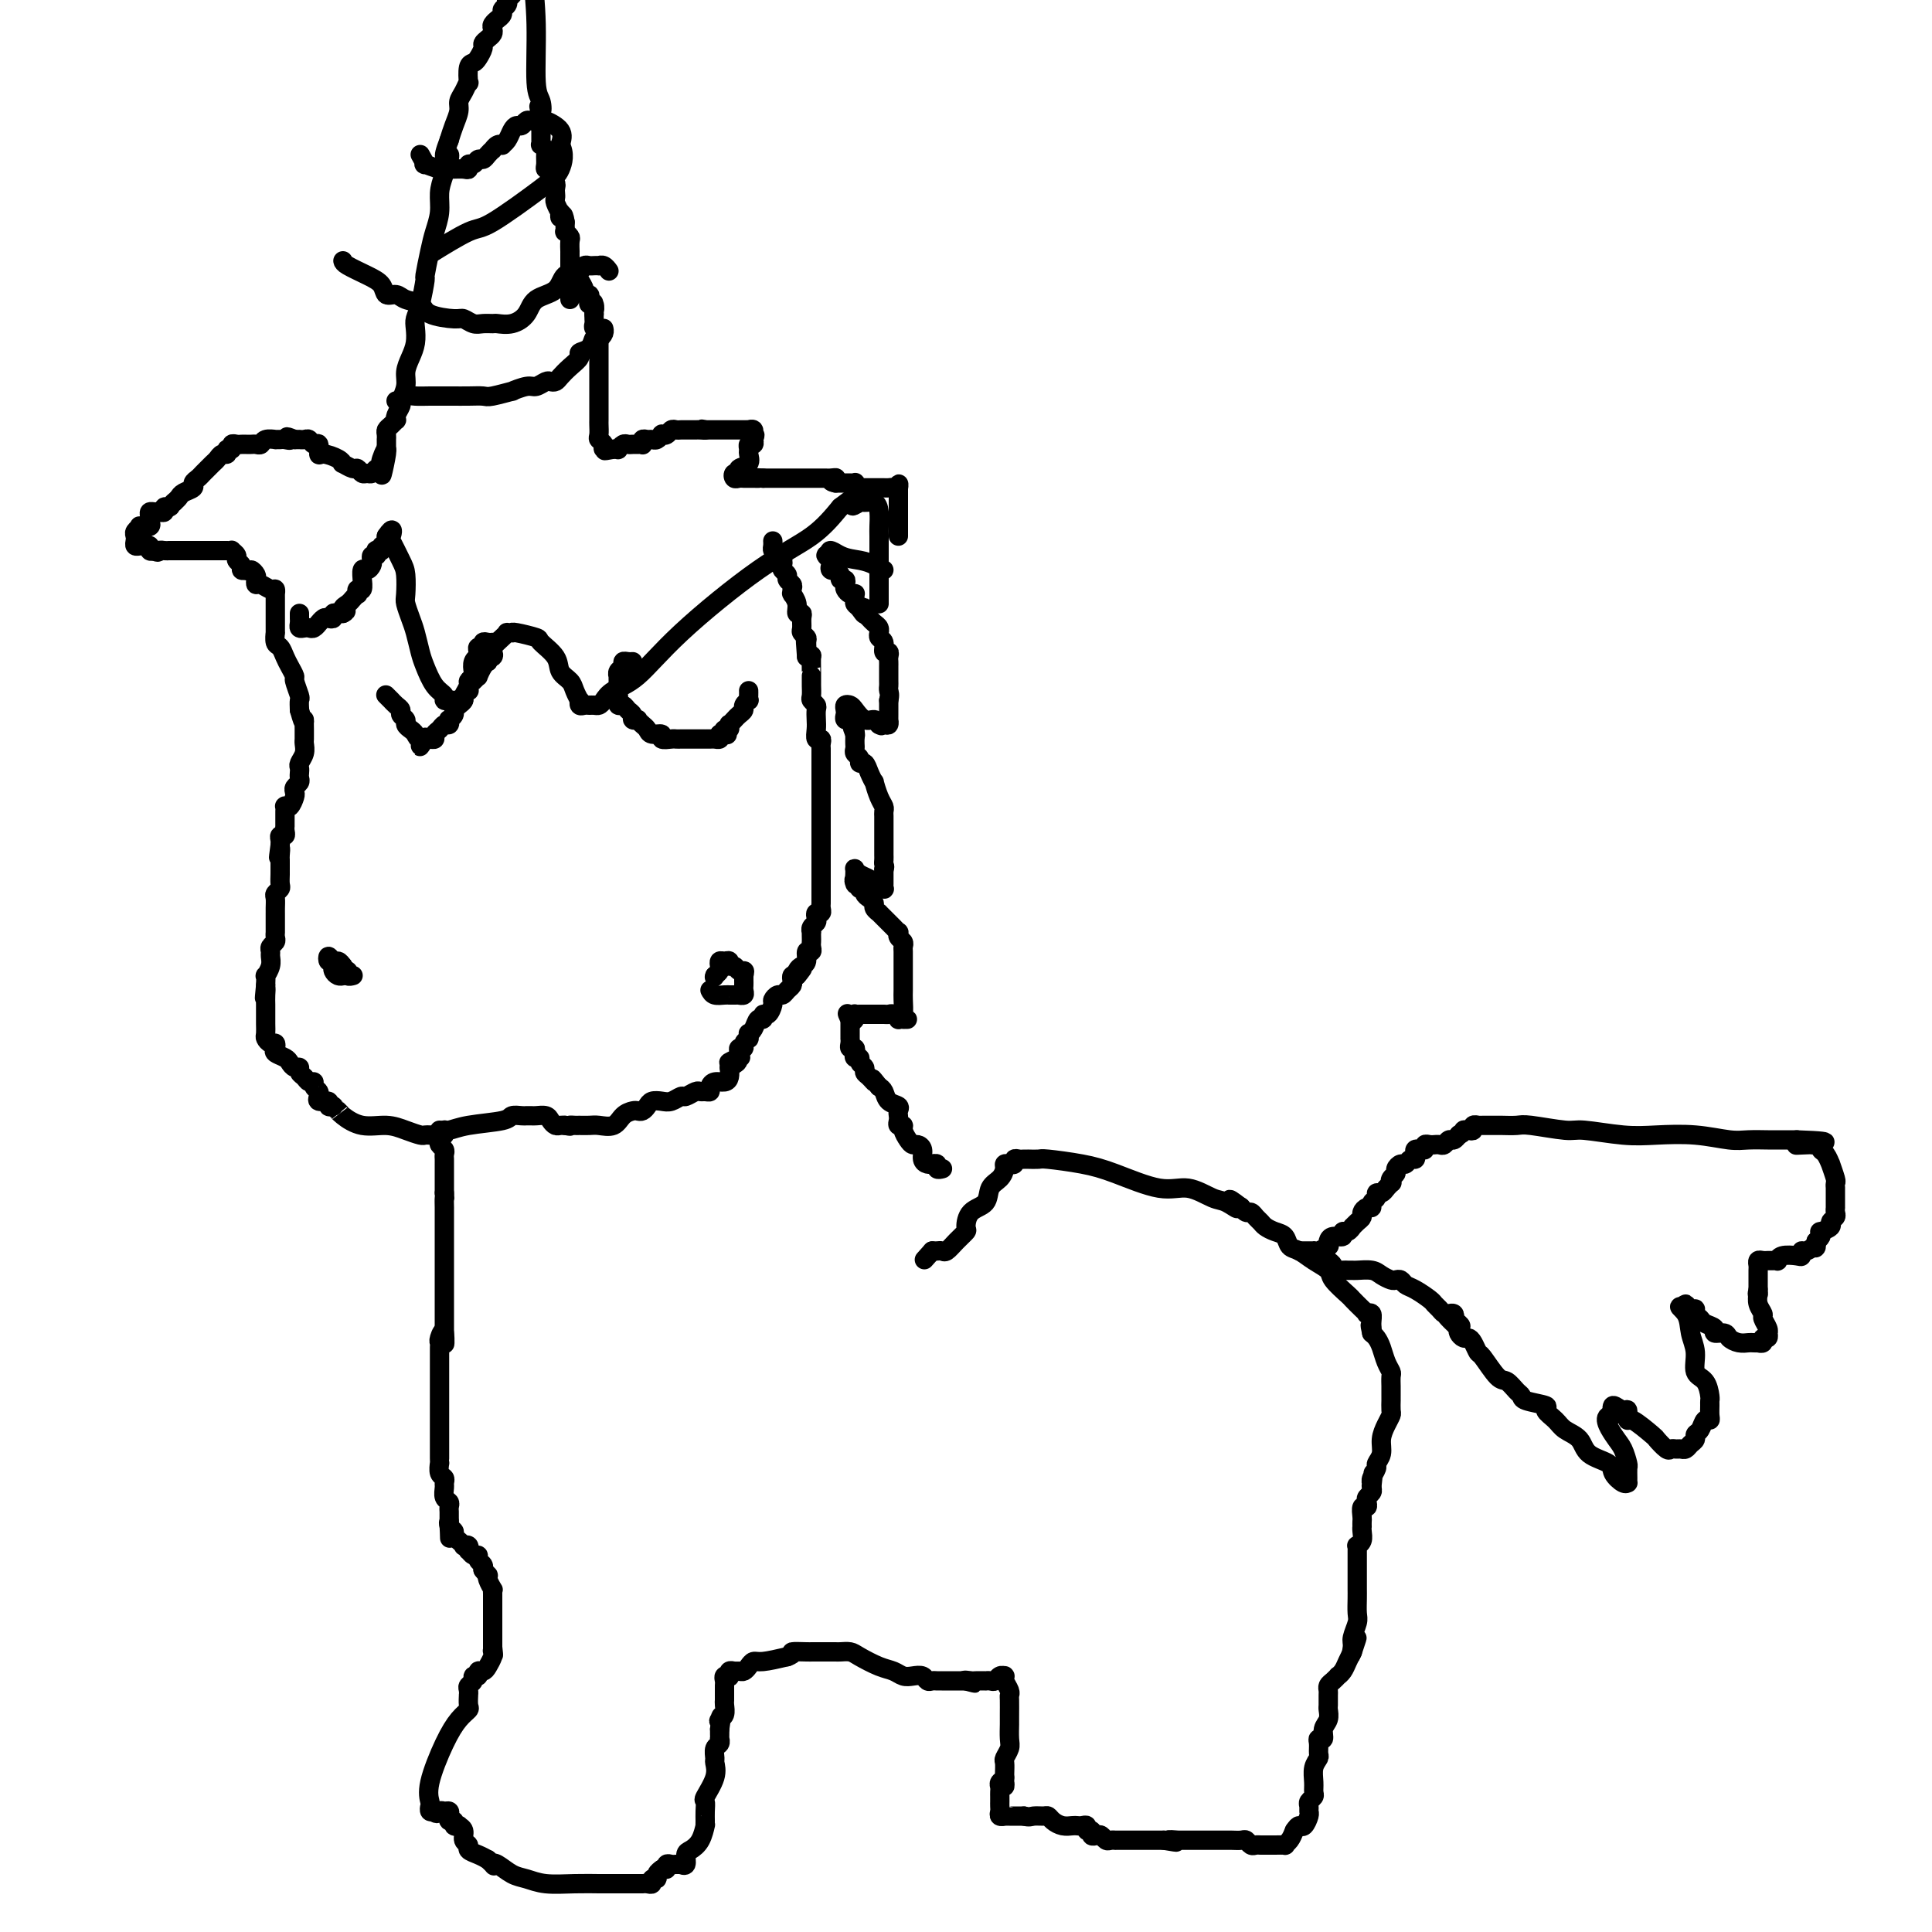 <svg viewBox='0 0 400 400' version='1.1' xmlns='http://www.w3.org/2000/svg' xmlns:xlink='http://www.w3.org/1999/xlink'><g fill='none' stroke='#000000' stroke-width='4' stroke-linecap='round' stroke-linejoin='round'><path d='M71,202c0.083,-0.024 0.166,-0.048 0,0c-0.166,0.048 -0.581,0.167 -1,0c-0.419,-0.167 -0.844,-0.622 -1,-1c-0.156,-0.378 -0.045,-0.679 0,-1c0.045,-0.321 0.022,-0.660 0,-1'/><path d='M69,199c-0.523,-0.386 -0.831,0.148 -1,0c-0.169,-0.148 -0.200,-0.978 0,-1c0.200,-0.022 0.631,0.763 1,1c0.369,0.237 0.677,-0.075 1,0c0.323,0.075 0.662,0.538 1,1'/><path d='M71,200c0.244,0.397 -0.145,0.891 0,1c0.145,0.109 0.823,-0.167 1,0c0.177,0.167 -0.149,0.777 0,1c0.149,0.223 0.771,0.060 1,0c0.229,-0.060 0.065,-0.017 0,0c-0.065,0.017 -0.033,0.009 0,0'/><path d='M147,205c0.228,0.423 0.456,0.845 1,1c0.544,0.155 1.404,0.042 2,0c0.596,-0.042 0.929,-0.011 1,0c0.071,0.011 -0.121,0.004 0,0c0.121,-0.004 0.554,-0.004 1,0c0.446,0.004 0.904,0.012 1,0c0.096,-0.012 -0.170,-0.045 0,0c0.170,0.045 0.778,0.166 1,0c0.222,-0.166 0.060,-0.619 0,-1c-0.060,-0.381 -0.016,-0.690 0,-1c0.016,-0.310 0.004,-0.622 0,-1c-0.004,-0.378 -0.001,-0.822 0,-1c0.001,-0.178 0.001,-0.089 0,0'/><path d='M154,202c0.204,-0.863 0.213,-1.020 0,-1c-0.213,0.020 -0.648,0.216 -1,0c-0.352,-0.216 -0.620,-0.843 -1,-1c-0.380,-0.157 -0.873,0.157 -1,0c-0.127,-0.157 0.110,-0.785 0,-1c-0.110,-0.215 -0.568,-0.016 -1,0c-0.432,0.016 -0.837,-0.150 -1,0c-0.163,0.150 -0.082,0.617 0,1c0.082,0.383 0.166,0.681 0,1c-0.166,0.319 -0.583,0.660 -1,1'/><path d='M148,202c-0.167,0.500 -0.083,0.250 0,0'/><path d='M131,137c-0.301,0.025 -0.603,0.049 -1,0c-0.397,-0.049 -0.891,-0.172 -1,0c-0.109,0.172 0.167,0.637 0,1c-0.167,0.363 -0.777,0.622 -1,1c-0.223,0.378 -0.060,0.875 0,1c0.060,0.125 0.016,-0.121 0,0c-0.016,0.121 -0.004,0.610 0,1c0.004,0.390 0.001,0.683 0,1c-0.001,0.317 -0.001,0.659 0,1'/><path d='M128,143c-0.463,1.089 -0.121,0.813 0,1c0.121,0.187 0.021,0.838 0,1c-0.021,0.162 0.037,-0.164 0,0c-0.037,0.164 -0.169,0.818 0,1c0.169,0.182 0.638,-0.109 1,0c0.362,0.109 0.618,0.617 1,1c0.382,0.383 0.890,0.642 1,1c0.110,0.358 -0.177,0.817 0,1c0.177,0.183 0.820,0.092 1,0c0.180,-0.092 -0.101,-0.183 0,0c0.101,0.183 0.586,0.641 1,1c0.414,0.359 0.759,0.618 1,1c0.241,0.382 0.379,0.887 1,1c0.621,0.113 1.724,-0.166 2,0c0.276,0.166 -0.277,0.776 0,1c0.277,0.224 1.384,0.060 2,0c0.616,-0.060 0.743,-0.016 1,0c0.257,0.016 0.646,0.004 1,0c0.354,-0.004 0.673,-0.001 1,0c0.327,0.001 0.661,0.000 1,0c0.339,-0.000 0.682,-0.000 1,0c0.318,0.000 0.610,-0.000 1,0c0.390,0.000 0.879,0.001 1,0c0.121,-0.001 -0.125,-0.003 0,0c0.125,0.003 0.621,0.011 1,0c0.379,-0.011 0.640,-0.041 1,0c0.360,0.041 0.817,0.155 1,0c0.183,-0.155 0.091,-0.577 0,-1'/><path d='M149,152c2.408,0.065 1.429,0.229 1,0c-0.429,-0.229 -0.308,-0.849 0,-1c0.308,-0.151 0.803,0.167 1,0c0.197,-0.167 0.095,-0.818 0,-1c-0.095,-0.182 -0.184,0.106 0,0c0.184,-0.106 0.642,-0.607 1,-1c0.358,-0.393 0.618,-0.679 1,-1c0.382,-0.321 0.887,-0.677 1,-1c0.113,-0.323 -0.166,-0.612 0,-1c0.166,-0.388 0.776,-0.875 1,-1c0.224,-0.125 0.060,0.111 0,0c-0.060,-0.111 -0.016,-0.568 0,-1c0.016,-0.432 0.005,-0.838 0,-1c-0.005,-0.162 -0.002,-0.081 0,0'/><path d='M102,133c-0.301,0.032 -0.602,0.064 -1,0c-0.398,-0.064 -0.891,-0.223 -1,0c-0.109,0.223 0.168,0.830 0,1c-0.168,0.170 -0.781,-0.096 -1,0c-0.219,0.096 -0.045,0.554 0,1c0.045,0.446 -0.039,0.879 0,1c0.039,0.121 0.203,-0.069 0,0c-0.203,0.069 -0.771,0.399 -1,1c-0.229,0.601 -0.118,1.474 0,2c0.118,0.526 0.243,0.704 0,1c-0.243,0.296 -0.852,0.709 -1,1c-0.148,0.291 0.167,0.459 0,1c-0.167,0.541 -0.814,1.454 -1,2c-0.186,0.546 0.090,0.725 0,1c-0.090,0.275 -0.546,0.647 -1,1c-0.454,0.353 -0.905,0.687 -1,1c-0.095,0.313 0.168,0.605 0,1c-0.168,0.395 -0.766,0.894 -1,1c-0.234,0.106 -0.105,-0.179 0,0c0.105,0.179 0.187,0.822 0,1c-0.187,0.178 -0.641,-0.110 -1,0c-0.359,0.110 -0.621,0.618 -1,1c-0.379,0.382 -0.875,0.639 -1,1c-0.125,0.361 0.120,0.828 0,1c-0.120,0.172 -0.606,0.049 -1,0c-0.394,-0.049 -0.697,-0.025 -1,0'/><path d='M88,153c-2.118,3.081 -0.414,0.784 0,0c0.414,-0.784 -0.462,-0.055 -1,0c-0.538,0.055 -0.736,-0.562 -1,-1c-0.264,-0.438 -0.592,-0.695 -1,-1c-0.408,-0.305 -0.897,-0.659 -1,-1c-0.103,-0.341 0.179,-0.670 0,-1c-0.179,-0.330 -0.817,-0.662 -1,-1c-0.183,-0.338 0.091,-0.683 0,-1c-0.091,-0.317 -0.546,-0.607 -1,-1c-0.454,-0.393 -0.905,-0.889 -1,-1c-0.095,-0.111 0.167,0.162 0,0c-0.167,-0.162 -0.762,-0.761 -1,-1c-0.238,-0.239 -0.119,-0.120 0,0'/><path d='M195,242c0.122,-0.030 0.244,-0.061 0,0c-0.244,0.061 -0.853,0.213 -1,0c-0.147,-0.213 0.167,-0.791 0,-1c-0.167,-0.209 -0.814,-0.048 -1,0c-0.186,0.048 0.091,-0.015 0,0c-0.091,0.015 -0.549,0.110 -1,0c-0.451,-0.110 -0.894,-0.424 -1,-1c-0.106,-0.576 0.125,-1.415 0,-2c-0.125,-0.585 -0.607,-0.917 -1,-1c-0.393,-0.083 -0.698,0.084 -1,0c-0.302,-0.084 -0.603,-0.418 -1,-1c-0.397,-0.582 -0.891,-1.413 -1,-2c-0.109,-0.587 0.166,-0.931 0,-1c-0.166,-0.069 -0.775,0.136 -1,0c-0.225,-0.136 -0.067,-0.613 0,-1c0.067,-0.387 0.043,-0.685 0,-1c-0.043,-0.315 -0.105,-0.648 0,-1c0.105,-0.352 0.379,-0.723 0,-1c-0.379,-0.277 -1.410,-0.459 -2,-1c-0.590,-0.541 -0.740,-1.440 -1,-2c-0.260,-0.560 -0.630,-0.780 -1,-1'/><path d='M182,225c-2.194,-2.808 -1.180,-1.330 -1,-1c0.180,0.330 -0.472,-0.490 -1,-1c-0.528,-0.510 -0.930,-0.710 -1,-1c-0.070,-0.290 0.191,-0.669 0,-1c-0.191,-0.331 -0.835,-0.615 -1,-1c-0.165,-0.385 0.148,-0.873 0,-1c-0.148,-0.127 -0.758,0.107 -1,0c-0.242,-0.107 -0.117,-0.554 0,-1c0.117,-0.446 0.228,-0.889 0,-1c-0.228,-0.111 -0.793,0.111 -1,0c-0.207,-0.111 -0.055,-0.555 0,-1c0.055,-0.445 0.015,-0.893 0,-1c-0.015,-0.107 -0.004,0.126 0,0c0.004,-0.126 0.001,-0.611 0,-1c-0.001,-0.389 -0.000,-0.682 0,-1c0.000,-0.318 0.000,-0.662 0,-1c-0.000,-0.338 -0.000,-0.669 0,-1'/><path d='M176,211c-0.988,-2.182 -0.458,-0.637 0,0c0.458,0.637 0.844,0.367 1,0c0.156,-0.367 0.083,-0.830 0,-1c-0.083,-0.170 -0.177,-0.045 0,0c0.177,0.045 0.626,0.012 1,0c0.374,-0.012 0.674,-0.003 1,0c0.326,0.003 0.679,0.001 1,0c0.321,-0.001 0.611,0.000 1,0c0.389,-0.000 0.877,-0.001 1,0c0.123,0.001 -0.121,0.004 0,0c0.121,-0.004 0.606,-0.015 1,0c0.394,0.015 0.697,0.057 1,0c0.303,-0.057 0.607,-0.211 1,0c0.393,0.211 0.875,0.788 1,1c0.125,0.212 -0.107,0.061 0,0c0.107,-0.061 0.554,-0.030 1,0'/><path d='M187,211c1.702,0.017 0.456,0.061 0,0c-0.456,-0.061 -0.122,-0.225 0,-1c0.122,-0.775 0.033,-2.161 0,-3c-0.033,-0.839 -0.009,-1.132 0,-2c0.009,-0.868 0.002,-2.313 0,-3c-0.002,-0.687 0.000,-0.618 0,-1c-0.000,-0.382 -0.004,-1.215 0,-2c0.004,-0.785 0.015,-1.521 0,-2c-0.015,-0.479 -0.056,-0.702 0,-1c0.056,-0.298 0.208,-0.671 0,-1c-0.208,-0.329 -0.777,-0.613 -1,-1c-0.223,-0.387 -0.101,-0.877 0,-1c0.101,-0.123 0.181,0.121 0,0c-0.181,-0.121 -0.622,-0.606 -1,-1c-0.378,-0.394 -0.694,-0.697 -1,-1c-0.306,-0.303 -0.603,-0.606 -1,-1c-0.397,-0.394 -0.894,-0.879 -1,-1c-0.106,-0.121 0.178,0.123 0,0c-0.178,-0.123 -0.817,-0.611 -1,-1c-0.183,-0.389 0.091,-0.678 0,-1c-0.091,-0.322 -0.546,-0.677 -1,-1c-0.454,-0.323 -0.905,-0.612 -1,-1c-0.095,-0.388 0.167,-0.874 0,-1c-0.167,-0.126 -0.762,0.107 -1,0c-0.238,-0.107 -0.119,-0.553 0,-1'/><path d='M178,183c-1.619,-1.968 -1.166,-0.387 -1,0c0.166,0.387 0.044,-0.419 0,-1c-0.044,-0.581 -0.010,-0.937 0,-1c0.010,-0.063 -0.005,0.168 0,0c0.005,-0.168 0.029,-0.736 0,-1c-0.029,-0.264 -0.111,-0.225 0,0c0.111,0.225 0.414,0.638 1,1c0.586,0.362 1.453,0.675 2,1c0.547,0.325 0.773,0.663 1,1'/><path d='M181,183c0.841,0.691 0.943,0.918 1,1c0.057,0.082 0.068,0.019 0,0c-0.068,-0.019 -0.214,0.006 0,0c0.214,-0.006 0.789,-0.043 1,0c0.211,0.043 0.056,0.165 0,0c-0.056,-0.165 -0.015,-0.619 0,-1c0.015,-0.381 0.004,-0.690 0,-1c-0.004,-0.310 -0.001,-0.622 0,-1c0.001,-0.378 0.000,-0.822 0,-1c-0.000,-0.178 -0.000,-0.089 0,0'/><path d='M183,180c0.309,-0.643 0.083,-0.751 0,-1c-0.083,-0.249 -0.022,-0.640 0,-1c0.022,-0.360 0.006,-0.688 0,-1c-0.006,-0.312 -0.002,-0.609 0,-1c0.002,-0.391 0.000,-0.878 0,-1c-0.000,-0.122 -0.000,0.121 0,0c0.000,-0.121 0.000,-0.606 0,-1c-0.000,-0.394 -0.000,-0.697 0,-1c0.000,-0.303 0.000,-0.606 0,-1c-0.000,-0.394 -0.000,-0.879 0,-1c0.000,-0.121 0.001,0.123 0,0c-0.001,-0.123 -0.003,-0.612 0,-1c0.003,-0.388 0.011,-0.676 0,-1c-0.011,-0.324 -0.041,-0.684 0,-1c0.041,-0.316 0.151,-0.588 0,-1c-0.151,-0.412 -0.565,-0.966 -1,-2c-0.435,-1.034 -0.891,-2.549 -1,-3c-0.109,-0.451 0.130,0.163 0,0c-0.130,-0.163 -0.627,-1.104 -1,-2c-0.373,-0.896 -0.622,-1.746 -1,-2c-0.378,-0.254 -0.886,0.087 -1,0c-0.114,-0.087 0.166,-0.602 0,-1c-0.166,-0.398 -0.776,-0.680 -1,-1c-0.224,-0.320 -0.060,-0.677 0,-1c0.060,-0.323 0.016,-0.612 0,-1c-0.016,-0.388 -0.004,-0.874 0,-1c0.004,-0.126 0.001,0.107 0,0c-0.001,-0.107 -0.001,-0.553 0,-1'/><path d='M177,152c-0.924,-2.447 -0.232,-0.565 0,0c0.232,0.565 0.006,-0.188 0,-1c-0.006,-0.812 0.209,-1.685 0,-2c-0.209,-0.315 -0.840,-0.073 -1,0c-0.160,0.073 0.153,-0.023 0,0c-0.153,0.023 -0.770,0.163 -1,0c-0.230,-0.163 -0.074,-0.631 0,-1c0.074,-0.369 0.064,-0.641 0,-1c-0.064,-0.359 -0.182,-0.804 0,-1c0.182,-0.196 0.665,-0.141 1,0c0.335,0.141 0.523,0.368 1,1c0.477,0.632 1.244,1.670 2,2c0.756,0.330 1.502,-0.049 2,0c0.498,0.049 0.749,0.524 1,1'/><path d='M182,150c1.038,0.469 0.135,0.140 0,0c-0.135,-0.140 0.500,-0.093 1,0c0.500,0.093 0.866,0.232 1,0c0.134,-0.232 0.036,-0.836 0,-1c-0.036,-0.164 -0.010,0.111 0,0c0.010,-0.111 0.003,-0.607 0,-1c-0.003,-0.393 -0.001,-0.683 0,-1c0.001,-0.317 0.000,-0.662 0,-1c-0.000,-0.338 -0.000,-0.669 0,-1'/><path d='M184,145c0.309,-1.177 0.083,-1.621 0,-2c-0.083,-0.379 -0.022,-0.693 0,-1c0.022,-0.307 0.006,-0.607 0,-1c-0.006,-0.393 -0.002,-0.879 0,-1c0.002,-0.121 0.000,0.123 0,0c-0.000,-0.123 0.001,-0.611 0,-1c-0.001,-0.389 -0.004,-0.677 0,-1c0.004,-0.323 0.016,-0.682 0,-1c-0.016,-0.318 -0.061,-0.596 0,-1c0.061,-0.404 0.227,-0.935 0,-1c-0.227,-0.065 -0.846,0.337 -1,0c-0.154,-0.337 0.156,-1.414 0,-2c-0.156,-0.586 -0.777,-0.682 -1,-1c-0.223,-0.318 -0.049,-0.859 0,-1c0.049,-0.141 -0.028,0.117 0,0c0.028,-0.117 0.162,-0.609 0,-1c-0.162,-0.391 -0.621,-0.682 -1,-1c-0.379,-0.318 -0.680,-0.662 -1,-1c-0.320,-0.338 -0.660,-0.669 -1,-1'/><path d='M179,127c-0.729,-2.737 -0.052,-0.579 0,0c0.052,0.579 -0.521,-0.419 -1,-1c-0.479,-0.581 -0.863,-0.743 -1,-1c-0.137,-0.257 -0.026,-0.608 0,-1c0.026,-0.392 -0.032,-0.826 0,-1c0.032,-0.174 0.153,-0.089 0,0c-0.153,0.089 -0.581,0.182 -1,0c-0.419,-0.182 -0.829,-0.640 -1,-1c-0.171,-0.360 -0.102,-0.622 0,-1c0.102,-0.378 0.239,-0.872 0,-1c-0.239,-0.128 -0.852,0.110 -1,0c-0.148,-0.110 0.170,-0.568 0,-1c-0.170,-0.432 -0.829,-0.836 -1,-1c-0.171,-0.164 0.146,-0.086 0,0c-0.146,0.086 -0.755,0.181 -1,0c-0.245,-0.181 -0.128,-0.636 0,-1c0.128,-0.364 0.265,-0.636 0,-1c-0.265,-0.364 -0.933,-0.818 -1,-1c-0.067,-0.182 0.466,-0.091 1,0'/><path d='M172,115c-0.829,-1.905 0.600,-0.668 2,0c1.400,0.668 2.771,0.767 4,1c1.229,0.233 2.315,0.598 3,1c0.685,0.402 0.967,0.840 1,1c0.033,0.160 -0.183,0.043 0,0c0.183,-0.043 0.767,-0.012 1,0c0.233,0.012 0.117,0.006 0,0'/><path d='M186,111c0.000,-0.303 0.000,-0.606 0,-1c0.000,-0.394 0.000,-0.880 0,-1c0.000,-0.120 0.000,0.127 0,0c0.000,-0.127 0.000,-0.626 0,-1c0.000,-0.374 0.000,-0.621 0,-1c0.000,-0.379 0.000,-0.889 0,-1c0.000,-0.111 0.000,0.177 0,0c0.000,-0.177 0.000,-0.821 0,-1c0.000,-0.179 0.000,0.106 0,0c0.000,-0.106 0.000,-0.603 0,-1c0.000,-0.397 0.000,-0.694 0,-1c0.000,-0.306 0.000,-0.621 0,-1c0.000,-0.379 0.000,-0.823 0,-1c-0.000,-0.177 0.000,-0.089 0,0'/><path d='M186,101c0.048,-1.547 0.166,-0.415 0,0c-0.166,0.415 -0.618,0.111 -1,0c-0.382,-0.111 -0.694,-0.030 -1,0c-0.306,0.030 -0.607,0.008 -1,0c-0.393,-0.008 -0.879,-0.002 -1,0c-0.121,0.002 0.122,0.000 0,0c-0.122,-0.000 -0.611,0.001 -1,0c-0.389,-0.001 -0.679,-0.004 -1,0c-0.321,0.004 -0.674,0.015 -1,0c-0.326,-0.015 -0.626,-0.057 -1,0c-0.374,0.057 -0.821,0.211 -1,0c-0.179,-0.211 -0.089,-0.789 0,-1c0.089,-0.211 0.179,-0.057 0,0c-0.179,0.057 -0.625,0.015 -1,0c-0.375,-0.015 -0.678,-0.004 -1,0c-0.322,0.004 -0.663,0.001 -1,0c-0.337,-0.001 -0.668,-0.001 -1,0'/><path d='M173,100c-1.963,-0.381 -0.371,-0.834 0,-1c0.371,-0.166 -0.478,-0.044 -1,0c-0.522,0.044 -0.717,0.012 -1,0c-0.283,-0.012 -0.653,-0.003 -1,0c-0.347,0.003 -0.670,0.001 -1,0c-0.330,-0.001 -0.667,-0.000 -1,0c-0.333,0.000 -0.663,0.000 -1,0c-0.337,-0.000 -0.681,-0.000 -1,0c-0.319,0.000 -0.614,0.000 -1,0c-0.386,-0.000 -0.864,-0.000 -1,0c-0.136,0.000 0.069,0.000 0,0c-0.069,-0.000 -0.414,-0.000 -1,0c-0.586,0.000 -1.414,0.000 -2,0c-0.586,-0.000 -0.930,-0.000 -1,0c-0.070,0.000 0.135,0.000 0,0c-0.135,-0.000 -0.610,-0.000 -1,0c-0.390,0.000 -0.695,0.000 -1,0'/><path d='M158,99c-2.504,-0.155 -1.262,-0.041 -1,0c0.262,0.041 -0.454,0.011 -1,0c-0.546,-0.011 -0.920,-0.002 -1,0c-0.080,0.002 0.135,-0.004 0,0c-0.135,0.004 -0.620,0.016 -1,0c-0.380,-0.016 -0.654,-0.060 -1,0c-0.346,0.060 -0.765,0.224 -1,0c-0.235,-0.224 -0.287,-0.837 0,-1c0.287,-0.163 0.914,0.125 1,0c0.086,-0.125 -0.370,-0.665 0,-1c0.370,-0.335 1.567,-0.467 2,-1c0.433,-0.533 0.102,-1.466 0,-2c-0.102,-0.534 0.024,-0.669 0,-1c-0.024,-0.331 -0.199,-0.858 0,-1c0.199,-0.142 0.771,0.102 1,0c0.229,-0.102 0.114,-0.551 0,-1'/><path d='M156,91c0.602,-1.403 0.106,-0.912 0,-1c-0.106,-0.088 0.179,-0.756 0,-1c-0.179,-0.244 -0.821,-0.065 -1,0c-0.179,0.065 0.106,0.018 0,0c-0.106,-0.018 -0.602,-0.005 -1,0c-0.398,0.005 -0.698,0.001 -1,0c-0.302,-0.001 -0.606,-0.000 -1,0c-0.394,0.000 -0.879,0.000 -1,0c-0.121,-0.000 0.122,-0.000 0,0c-0.122,0.000 -0.610,0.000 -1,0c-0.390,-0.000 -0.682,-0.000 -1,0c-0.318,0.000 -0.663,0.000 -1,0c-0.337,-0.000 -0.668,-0.000 -1,0c-0.332,0.000 -0.666,0.000 -1,0'/><path d='M146,89c-1.499,-0.309 -0.248,-0.083 0,0c0.248,0.083 -0.507,0.022 -1,0c-0.493,-0.022 -0.724,-0.006 -1,0c-0.276,0.006 -0.599,0.002 -1,0c-0.401,-0.002 -0.881,-0.001 -1,0c-0.119,0.001 0.123,0.004 0,0c-0.123,-0.004 -0.611,-0.015 -1,0c-0.389,0.015 -0.678,0.056 -1,0c-0.322,-0.056 -0.678,-0.207 -1,0c-0.322,0.207 -0.611,0.773 -1,1c-0.389,0.227 -0.877,0.114 -1,0c-0.123,-0.114 0.121,-0.228 0,0c-0.121,0.228 -0.607,0.797 -1,1c-0.393,0.203 -0.693,0.040 -1,0c-0.307,-0.040 -0.621,0.042 -1,0c-0.379,-0.042 -0.822,-0.207 -1,0c-0.178,0.207 -0.089,0.788 0,1c0.089,0.212 0.179,0.056 0,0c-0.179,-0.056 -0.626,-0.011 -1,0c-0.374,0.011 -0.674,-0.011 -1,0c-0.326,0.011 -0.679,0.055 -1,0c-0.321,-0.055 -0.612,-0.211 -1,0c-0.388,0.211 -0.874,0.788 -1,1c-0.126,0.212 0.107,0.061 0,0c-0.107,-0.061 -0.553,-0.030 -1,0'/><path d='M127,93c-3.101,0.606 -1.353,0.122 -1,0c0.353,-0.122 -0.690,0.118 -1,0c-0.310,-0.118 0.113,-0.594 0,-1c-0.113,-0.406 -0.762,-0.741 -1,-1c-0.238,-0.259 -0.064,-0.440 0,-1c0.064,-0.560 0.017,-1.498 0,-2c-0.017,-0.502 -0.005,-0.568 0,-1c0.005,-0.432 0.001,-1.229 0,-2c-0.001,-0.771 -0.000,-1.516 0,-2c0.000,-0.484 0.000,-0.707 0,-1c-0.000,-0.293 -0.000,-0.655 0,-1c0.000,-0.345 0.000,-0.674 0,-1c-0.000,-0.326 -0.000,-0.651 0,-1c0.000,-0.349 -0.000,-0.723 0,-1c0.000,-0.277 0.000,-0.455 0,-1c-0.000,-0.545 -0.000,-1.455 0,-2c0.000,-0.545 0.000,-0.724 0,-1c-0.000,-0.276 -0.000,-0.647 0,-1c0.000,-0.353 0.001,-0.686 0,-1c-0.001,-0.314 -0.004,-0.609 0,-1c0.004,-0.391 0.015,-0.878 0,-1c-0.015,-0.122 -0.057,0.122 0,0c0.057,-0.122 0.211,-0.610 0,-1c-0.211,-0.390 -0.789,-0.682 -1,-1c-0.211,-0.318 -0.057,-0.663 0,-1c0.057,-0.337 0.016,-0.668 0,-1c-0.016,-0.332 -0.008,-0.666 0,-1'/><path d='M123,65c-0.171,-4.185 -0.097,-1.647 0,-1c0.097,0.647 0.218,-0.597 0,-1c-0.218,-0.403 -0.775,0.034 -1,0c-0.225,-0.034 -0.116,-0.538 0,-1c0.116,-0.462 0.241,-0.881 0,-1c-0.241,-0.119 -0.848,0.061 -1,0c-0.152,-0.061 0.151,-0.363 0,-1c-0.151,-0.637 -0.758,-1.611 -1,-2c-0.242,-0.389 -0.121,-0.195 0,0'/><path d='M118,62c0.000,-0.449 0.000,-0.899 0,-1c-0.000,-0.101 -0.000,0.146 0,0c0.000,-0.146 0.000,-0.687 0,-1c-0.000,-0.313 -0.000,-0.399 0,-1c0.000,-0.601 0.000,-1.719 0,-2c-0.000,-0.281 -0.000,0.274 0,0c0.000,-0.274 0.000,-1.378 0,-2c-0.000,-0.622 -0.000,-0.762 0,-1c0.000,-0.238 0.001,-0.574 0,-1c-0.001,-0.426 -0.004,-0.941 0,-1c0.004,-0.059 0.015,0.339 0,0c-0.015,-0.339 -0.057,-1.414 0,-2c0.057,-0.586 0.211,-0.682 0,-1c-0.211,-0.318 -0.789,-0.858 -1,-1c-0.211,-0.142 -0.057,0.116 0,0c0.057,-0.116 0.016,-0.604 0,-1c-0.016,-0.396 -0.008,-0.698 0,-1'/><path d='M117,46c-0.377,-2.633 -0.819,-1.216 -1,-1c-0.181,0.216 -0.101,-0.768 0,-1c0.101,-0.232 0.223,0.289 0,0c-0.223,-0.289 -0.791,-1.388 -1,-2c-0.209,-0.612 -0.060,-0.737 0,-1c0.060,-0.263 0.030,-0.666 0,-1c-0.030,-0.334 -0.060,-0.601 0,-1c0.060,-0.399 0.208,-0.929 0,-1c-0.208,-0.071 -0.774,0.319 -1,0c-0.226,-0.319 -0.113,-1.346 0,-2c0.113,-0.654 0.228,-0.934 0,-1c-0.228,-0.066 -0.797,0.084 -1,0c-0.203,-0.084 -0.040,-0.400 0,-1c0.040,-0.600 -0.042,-1.484 0,-2c0.042,-0.516 0.207,-0.663 0,-1c-0.207,-0.337 -0.788,-0.864 -1,-1c-0.212,-0.136 -0.057,0.117 0,0c0.057,-0.117 0.015,-0.605 0,-1c-0.015,-0.395 -0.004,-0.697 0,-1c0.004,-0.303 0.001,-0.606 0,-1c-0.001,-0.394 -0.000,-0.879 0,-1c0.000,-0.121 0.000,0.121 0,0c-0.000,-0.121 -0.000,-0.606 0,-1c0.000,-0.394 0.000,-0.697 0,-1'/><path d='M112,24c-0.791,-3.532 -0.267,-1.364 0,-1c0.267,0.364 0.278,-1.078 0,-2c-0.278,-0.922 -0.844,-1.325 -1,-4c-0.156,-2.675 0.098,-7.621 0,-12c-0.098,-4.379 -0.549,-8.189 -1,-12'/><path d='M106,-1c0.111,-0.120 0.222,-0.239 0,0c-0.222,0.239 -0.776,0.837 -1,1c-0.224,0.163 -0.117,-0.110 0,0c0.117,0.110 0.242,0.603 0,1c-0.242,0.397 -0.853,0.698 -1,1c-0.147,0.302 0.171,0.606 0,1c-0.171,0.394 -0.830,0.879 -1,1c-0.170,0.121 0.148,-0.122 0,0c-0.148,0.122 -0.762,0.610 -1,1c-0.238,0.390 -0.102,0.681 0,1c0.102,0.319 0.168,0.666 0,1c-0.168,0.334 -0.570,0.653 -1,1c-0.430,0.347 -0.890,0.720 -1,1c-0.110,0.280 0.128,0.465 0,1c-0.128,0.535 -0.622,1.420 -1,2c-0.378,0.580 -0.640,0.855 -1,1c-0.360,0.145 -0.818,0.160 -1,1c-0.182,0.840 -0.086,2.503 0,3c0.086,0.497 0.164,-0.173 0,0c-0.164,0.173 -0.569,1.190 -1,2c-0.431,0.810 -0.889,1.413 -1,2c-0.111,0.587 0.124,1.158 0,2c-0.124,0.842 -0.607,1.955 -1,3c-0.393,1.045 -0.697,2.023 -1,3'/><path d='M93,29c-1.968,5.129 -0.387,2.952 0,3c0.387,0.048 -0.421,2.320 -1,4c-0.579,1.680 -0.930,2.767 -1,4c-0.070,1.233 0.140,2.613 0,4c-0.140,1.387 -0.629,2.780 -1,4c-0.371,1.220 -0.625,2.266 -1,4c-0.375,1.734 -0.871,4.154 -1,5c-0.129,0.846 0.110,0.116 0,1c-0.110,0.884 -0.568,3.380 -1,5c-0.432,1.620 -0.838,2.362 -1,3c-0.162,0.638 -0.081,1.170 0,2c0.081,0.830 0.161,1.956 0,3c-0.161,1.044 -0.564,2.005 -1,3c-0.436,0.995 -0.905,2.024 -1,3c-0.095,0.976 0.185,1.897 0,3c-0.185,1.103 -0.833,2.386 -1,3c-0.167,0.614 0.149,0.560 0,1c-0.149,0.440 -0.762,1.375 -1,2c-0.238,0.625 -0.102,0.941 0,1c0.102,0.059 0.171,-0.138 0,0c-0.171,0.138 -0.582,0.610 -1,1c-0.418,0.390 -0.844,0.697 -1,1c-0.156,0.303 -0.042,0.602 0,1c0.042,0.398 0.011,0.894 0,1c-0.011,0.106 -0.003,-0.178 0,0c0.003,0.178 0.001,0.817 0,1c-0.001,0.183 -0.000,-0.091 0,0c0.000,0.091 0.000,0.545 0,1'/><path d='M80,93c-1.950,10.084 -0.326,3.295 0,1c0.326,-2.295 -0.648,-0.094 -1,1c-0.352,1.094 -0.083,1.082 0,1c0.083,-0.082 -0.019,-0.232 0,0c0.019,0.232 0.160,0.848 0,1c-0.160,0.152 -0.621,-0.159 -1,0c-0.379,0.159 -0.678,0.790 -1,1c-0.322,0.210 -0.668,-0.000 -1,0c-0.332,0.000 -0.649,0.211 -1,0c-0.351,-0.211 -0.736,-0.844 -1,-1c-0.264,-0.156 -0.407,0.164 -1,0c-0.593,-0.164 -1.637,-0.812 -2,-1c-0.363,-0.188 -0.044,0.086 0,0c0.044,-0.086 -0.187,-0.530 -1,-1c-0.813,-0.470 -2.207,-0.967 -3,-1c-0.793,-0.033 -0.986,0.398 -1,0c-0.014,-0.398 0.150,-1.623 0,-2c-0.150,-0.377 -0.614,0.095 -1,0c-0.386,-0.095 -0.695,-0.758 -1,-1c-0.305,-0.242 -0.608,-0.065 -1,0c-0.392,0.065 -0.875,0.017 -1,0c-0.125,-0.017 0.107,-0.005 0,0c-0.107,0.005 -0.554,0.002 -1,0'/><path d='M61,91c-2.652,-1.083 -1.283,-0.290 -1,0c0.283,0.290 -0.519,0.077 -1,0c-0.481,-0.077 -0.640,-0.017 -1,0c-0.360,0.017 -0.923,-0.010 -1,0c-0.077,0.010 0.330,0.055 0,0c-0.330,-0.055 -1.398,-0.211 -2,0c-0.602,0.211 -0.739,0.788 -1,1c-0.261,0.212 -0.647,0.057 -1,0c-0.353,-0.057 -0.673,-0.016 -1,0c-0.327,0.016 -0.661,0.008 -1,0c-0.339,-0.008 -0.683,-0.017 -1,0c-0.317,0.017 -0.606,0.061 -1,0c-0.394,-0.061 -0.893,-0.227 -1,0c-0.107,0.227 0.179,0.849 0,1c-0.179,0.151 -0.821,-0.167 -1,0c-0.179,0.167 0.107,0.818 0,1c-0.107,0.182 -0.606,-0.106 -1,0c-0.394,0.106 -0.683,0.606 -1,1c-0.317,0.394 -0.664,0.683 -1,1c-0.336,0.317 -0.663,0.662 -1,1c-0.337,0.338 -0.686,0.668 -1,1c-0.314,0.332 -0.595,0.666 -1,1c-0.405,0.334 -0.934,0.667 -1,1c-0.066,0.333 0.333,0.667 0,1c-0.333,0.333 -1.397,0.667 -2,1c-0.603,0.333 -0.744,0.667 -1,1c-0.256,0.333 -0.628,0.667 -1,1'/><path d='M36,104c-2.255,2.079 -1.392,1.275 -1,1c0.392,-0.275 0.312,-0.021 0,0c-0.312,0.021 -0.858,-0.191 -1,0c-0.142,0.191 0.120,0.786 0,1c-0.120,0.214 -0.620,0.047 -1,0c-0.380,-0.047 -0.638,0.025 -1,0c-0.362,-0.025 -0.827,-0.147 -1,0c-0.173,0.147 -0.054,0.561 0,1c0.054,0.439 0.044,0.901 0,1c-0.044,0.099 -0.121,-0.167 0,0c0.121,0.167 0.439,0.766 0,1c-0.439,0.234 -1.634,0.104 -2,0c-0.366,-0.104 0.097,-0.182 0,0c-0.097,0.182 -0.755,0.623 -1,1c-0.245,0.377 -0.077,0.690 0,1c0.077,0.310 0.063,0.618 0,1c-0.063,0.382 -0.175,0.838 0,1c0.175,0.162 0.638,0.030 1,0c0.362,-0.030 0.623,0.044 1,0c0.377,-0.044 0.871,-0.204 1,0c0.129,0.204 -0.106,0.773 0,1c0.106,0.227 0.553,0.114 1,0'/><path d='M32,114c0.802,0.619 0.806,0.166 1,0c0.194,-0.166 0.577,-0.044 1,0c0.423,0.044 0.887,0.012 1,0c0.113,-0.012 -0.125,-0.003 0,0c0.125,0.003 0.612,0.001 1,0c0.388,-0.001 0.678,-0.000 1,0c0.322,0.000 0.678,0.000 1,0c0.322,-0.000 0.611,-0.000 1,0c0.389,0.000 0.878,0.000 1,0c0.122,-0.000 -0.122,0.000 0,0c0.122,-0.000 0.610,-0.000 1,0c0.390,0.000 0.682,0.000 1,0c0.318,-0.000 0.662,-0.000 1,0c0.338,0.000 0.669,0.000 1,0c0.331,-0.000 0.662,-0.001 1,0c0.338,0.001 0.683,0.003 1,0c0.317,-0.003 0.606,-0.012 1,0c0.394,0.012 0.894,0.044 1,0c0.106,-0.044 -0.183,-0.166 0,0c0.183,0.166 0.836,0.619 1,1c0.164,0.381 -0.162,0.690 0,1c0.162,0.310 0.813,0.622 1,1c0.187,0.378 -0.089,0.822 0,1c0.089,0.178 0.545,0.089 1,0'/><path d='M51,118c0.785,0.570 0.748,-0.006 1,0c0.252,0.006 0.792,0.594 1,1c0.208,0.406 0.084,0.629 0,1c-0.084,0.371 -0.128,0.888 0,1c0.128,0.112 0.426,-0.181 1,0c0.574,0.181 1.422,0.836 2,1c0.578,0.164 0.887,-0.163 1,0c0.113,0.163 0.030,0.817 0,1c-0.030,0.183 -0.008,-0.105 0,0c0.008,0.105 0.002,0.602 0,1c-0.002,0.398 -0.001,0.699 0,1c0.001,0.301 0.000,0.604 0,1c-0.000,0.396 -0.000,0.885 0,1c0.000,0.115 0.000,-0.143 0,0c-0.000,0.143 -0.001,0.686 0,1c0.001,0.314 0.003,0.398 0,1c-0.003,0.602 -0.012,1.723 0,2c0.012,0.277 0.044,-0.288 0,0c-0.044,0.288 -0.166,1.429 0,2c0.166,0.571 0.618,0.571 1,1c0.382,0.429 0.695,1.289 1,2c0.305,0.711 0.604,1.275 1,2c0.396,0.725 0.891,1.611 1,2c0.109,0.389 -0.167,0.279 0,1c0.167,0.721 0.776,2.271 1,3c0.224,0.729 0.064,0.637 0,1c-0.064,0.363 -0.032,1.182 0,2'/><path d='M62,147c1.155,4.212 1.041,2.241 1,2c-0.041,-0.241 -0.010,1.248 0,2c0.010,0.752 -0.001,0.769 0,1c0.001,0.231 0.014,0.678 0,1c-0.014,0.322 -0.056,0.520 0,1c0.056,0.480 0.211,1.242 0,2c-0.211,0.758 -0.788,1.513 -1,2c-0.212,0.487 -0.061,0.708 0,1c0.061,0.292 0.030,0.656 0,1c-0.030,0.344 -0.060,0.668 0,1c0.060,0.332 0.209,0.671 0,1c-0.209,0.329 -0.778,0.649 -1,1c-0.222,0.351 -0.098,0.734 0,1c0.098,0.266 0.170,0.414 0,1c-0.170,0.586 -0.581,1.610 -1,2c-0.419,0.390 -0.844,0.146 -1,0c-0.156,-0.146 -0.042,-0.193 0,0c0.042,0.193 0.011,0.625 0,1c-0.011,0.375 -0.003,0.692 0,1c0.003,0.308 0.002,0.608 0,1c-0.002,0.392 -0.004,0.875 0,1c0.004,0.125 0.015,-0.107 0,0c-0.015,0.107 -0.057,0.554 0,1c0.057,0.446 0.211,0.890 0,1c-0.211,0.110 -0.789,-0.115 -1,0c-0.211,0.115 -0.057,0.569 0,1c0.057,0.431 0.016,0.837 0,1c-0.016,0.163 -0.008,0.081 0,0'/><path d='M58,175c-0.619,4.511 -0.166,1.787 0,1c0.166,-0.787 0.044,0.363 0,1c-0.044,0.637 -0.012,0.761 0,1c0.012,0.239 0.003,0.593 0,1c-0.003,0.407 0.000,0.869 0,1c-0.000,0.131 -0.004,-0.067 0,0c0.004,0.067 0.015,0.398 0,1c-0.015,0.602 -0.057,1.474 0,2c0.057,0.526 0.211,0.705 0,1c-0.211,0.295 -0.789,0.705 -1,1c-0.211,0.295 -0.057,0.474 0,1c0.057,0.526 0.015,1.398 0,2c-0.015,0.602 -0.004,0.935 0,1c0.004,0.065 0.001,-0.136 0,0c-0.001,0.136 -0.000,0.610 0,1c0.000,0.390 -0.000,0.696 0,1c0.000,0.304 0.001,0.606 0,1c-0.001,0.394 -0.004,0.879 0,1c0.004,0.121 0.015,-0.122 0,0c-0.015,0.122 -0.057,0.609 0,1c0.057,0.391 0.212,0.684 0,1c-0.212,0.316 -0.793,0.653 -1,1c-0.207,0.347 -0.041,0.704 0,1c0.041,0.296 -0.041,0.529 0,1c0.041,0.471 0.207,1.178 0,2c-0.207,0.822 -0.786,1.760 -1,2c-0.214,0.240 -0.061,-0.217 0,0c0.061,0.217 0.031,1.109 0,2'/><path d='M55,204c-0.464,4.678 -0.124,1.872 0,1c0.124,-0.872 0.034,0.190 0,1c-0.034,0.810 -0.010,1.369 0,2c0.010,0.631 0.005,1.336 0,2c-0.005,0.664 -0.012,1.287 0,2c0.012,0.713 0.042,1.514 0,2c-0.042,0.486 -0.157,0.655 0,1c0.157,0.345 0.585,0.866 1,1c0.415,0.134 0.818,-0.119 1,0c0.182,0.119 0.142,0.610 0,1c-0.142,0.390 -0.388,0.678 0,1c0.388,0.322 1.410,0.678 2,1c0.590,0.322 0.750,0.611 1,1c0.250,0.389 0.592,0.879 1,1c0.408,0.121 0.884,-0.126 1,0c0.116,0.126 -0.128,0.625 0,1c0.128,0.375 0.626,0.625 1,1c0.374,0.375 0.622,0.875 1,1c0.378,0.125 0.887,-0.125 1,0c0.113,0.125 -0.168,0.626 0,1c0.168,0.374 0.785,0.621 1,1c0.215,0.379 0.029,0.890 0,1c-0.029,0.110 0.100,-0.180 0,0c-0.100,0.180 -0.429,0.832 0,1c0.429,0.168 1.615,-0.147 2,0c0.385,0.147 -0.033,0.756 0,1c0.033,0.244 0.516,0.122 1,0'/><path d='M69,229c2.379,2.365 1.325,1.277 1,1c-0.325,-0.277 0.077,0.255 1,1c0.923,0.745 2.366,1.702 4,2c1.634,0.298 3.460,-0.064 5,0c1.540,0.064 2.794,0.553 4,1c1.206,0.447 2.364,0.852 3,1c0.636,0.148 0.749,0.041 1,0c0.251,-0.041 0.641,-0.015 1,0c0.359,0.015 0.686,0.019 1,0c0.314,-0.019 0.614,-0.061 1,0c0.386,0.061 0.856,0.224 1,0c0.144,-0.224 -0.040,-0.834 0,-1c0.040,-0.166 0.305,0.113 1,0c0.695,-0.113 1.821,-0.619 4,-1c2.179,-0.381 5.410,-0.638 7,-1c1.590,-0.362 1.538,-0.829 2,-1c0.462,-0.171 1.437,-0.047 2,0c0.563,0.047 0.714,0.015 1,0c0.286,-0.015 0.707,-0.014 1,0c0.293,0.014 0.460,0.042 1,0c0.540,-0.042 1.454,-0.155 2,0c0.546,0.155 0.724,0.578 1,1c0.276,0.422 0.651,0.844 1,1c0.349,0.156 0.671,0.044 1,0c0.329,-0.044 0.664,-0.022 1,0'/><path d='M117,233c1.576,0.309 1.017,0.083 1,0c-0.017,-0.083 0.508,-0.023 1,0c0.492,0.023 0.951,0.008 1,0c0.049,-0.008 -0.310,-0.009 0,0c0.310,0.009 1.291,0.027 2,0c0.709,-0.027 1.145,-0.098 2,0c0.855,0.098 2.127,0.367 3,0c0.873,-0.367 1.347,-1.369 2,-2c0.653,-0.631 1.483,-0.891 2,-1c0.517,-0.109 0.719,-0.068 1,0c0.281,0.068 0.641,0.163 1,0c0.359,-0.163 0.716,-0.584 1,-1c0.284,-0.416 0.495,-0.829 1,-1c0.505,-0.171 1.305,-0.102 2,0c0.695,0.102 1.285,0.238 2,0c0.715,-0.238 1.553,-0.848 2,-1c0.447,-0.152 0.502,0.156 1,0c0.498,-0.156 1.439,-0.777 2,-1c0.561,-0.223 0.741,-0.050 1,0c0.259,0.050 0.598,-0.025 1,0c0.402,0.025 0.868,0.148 1,0c0.132,-0.148 -0.070,-0.567 0,-1c0.070,-0.433 0.410,-0.879 1,-1c0.590,-0.121 1.428,0.083 2,0c0.572,-0.083 0.878,-0.452 1,-1c0.122,-0.548 0.061,-1.274 0,-2'/><path d='M151,221c3.591,-2.019 0.569,-1.067 0,-1c-0.569,0.067 1.316,-0.752 2,-1c0.684,-0.248 0.168,0.074 0,0c-0.168,-0.074 0.011,-0.546 0,-1c-0.011,-0.454 -0.213,-0.891 0,-1c0.213,-0.109 0.842,0.111 1,0c0.158,-0.111 -0.155,-0.551 0,-1c0.155,-0.449 0.777,-0.907 1,-1c0.223,-0.093 0.049,0.177 0,0c-0.049,-0.177 0.029,-0.803 0,-1c-0.029,-0.197 -0.166,0.034 0,0c0.166,-0.034 0.636,-0.333 1,-1c0.364,-0.667 0.623,-1.702 1,-2c0.377,-0.298 0.871,0.142 1,0c0.129,-0.142 -0.106,-0.865 0,-1c0.106,-0.135 0.553,0.318 1,0c0.447,-0.318 0.893,-1.409 1,-2c0.107,-0.591 -0.125,-0.683 0,-1c0.125,-0.317 0.608,-0.858 1,-1c0.392,-0.142 0.693,0.116 1,0c0.307,-0.116 0.621,-0.606 1,-1c0.379,-0.394 0.823,-0.693 1,-1c0.177,-0.307 0.086,-0.621 0,-1c-0.086,-0.379 -0.167,-0.823 0,-1c0.167,-0.177 0.584,-0.089 1,0'/><path d='M165,202c2.177,-2.893 0.621,-0.625 0,0c-0.621,0.625 -0.306,-0.392 0,-1c0.306,-0.608 0.604,-0.807 1,-1c0.396,-0.193 0.891,-0.380 1,-1c0.109,-0.620 -0.167,-1.671 0,-2c0.167,-0.329 0.777,0.066 1,0c0.223,-0.066 0.060,-0.591 0,-1c-0.060,-0.409 -0.017,-0.701 0,-1c0.017,-0.299 0.008,-0.605 0,-1c-0.008,-0.395 -0.016,-0.879 0,-1c0.016,-0.121 0.056,0.121 0,0c-0.056,-0.121 -0.207,-0.606 0,-1c0.207,-0.394 0.774,-0.697 1,-1c0.226,-0.303 0.113,-0.606 0,-1c-0.113,-0.394 -0.226,-0.878 0,-1c0.226,-0.122 0.793,0.117 1,0c0.207,-0.117 0.056,-0.590 0,-1c-0.056,-0.410 -0.015,-0.757 0,-1c0.015,-0.243 0.004,-0.383 0,-1c-0.004,-0.617 -0.001,-1.712 0,-2c0.001,-0.288 0.000,0.231 0,0c-0.000,-0.231 -0.000,-1.213 0,-2c0.000,-0.787 0.000,-1.380 0,-2c-0.000,-0.620 -0.000,-1.268 0,-2c0.000,-0.732 0.000,-1.547 0,-2c-0.000,-0.453 -0.000,-0.545 0,-1c0.000,-0.455 0.000,-1.273 0,-2c-0.000,-0.727 -0.000,-1.364 0,-2'/><path d='M170,171c0.000,-2.799 0.000,-1.796 0,-2c-0.000,-0.204 -0.000,-1.617 0,-2c0.000,-0.383 0.000,0.262 0,0c-0.000,-0.262 -0.000,-1.432 0,-2c0.000,-0.568 0.000,-0.533 0,-1c-0.000,-0.467 -0.000,-1.434 0,-2c0.000,-0.566 0.000,-0.729 0,-1c-0.000,-0.271 -0.000,-0.650 0,-1c0.000,-0.350 0.000,-0.671 0,-1c-0.000,-0.329 -0.000,-0.665 0,-1c0.000,-0.335 0.001,-0.668 0,-1c-0.001,-0.332 -0.004,-0.662 0,-1c0.004,-0.338 0.015,-0.685 0,-1c-0.015,-0.315 -0.057,-0.598 0,-1c0.057,-0.402 0.211,-0.924 0,-1c-0.211,-0.076 -0.788,0.292 -1,0c-0.212,-0.292 -0.061,-1.244 0,-2c0.061,-0.756 0.030,-1.315 0,-2c-0.030,-0.685 -0.061,-1.497 0,-2c0.061,-0.503 0.212,-0.698 0,-1c-0.212,-0.302 -0.789,-0.712 -1,-1c-0.211,-0.288 -0.057,-0.455 0,-1c0.057,-0.545 0.015,-1.467 0,-2c-0.015,-0.533 -0.004,-0.676 0,-1c0.004,-0.324 0.002,-0.829 0,-1c-0.002,-0.171 -0.003,-0.007 0,0c0.003,0.007 0.011,-0.142 0,-1c-0.011,-0.858 -0.041,-2.423 0,-3c0.041,-0.577 0.155,-0.165 0,0c-0.155,0.165 -0.577,0.082 -1,0'/><path d='M167,136c-0.460,-5.819 -0.109,-2.868 0,-2c0.109,0.868 -0.024,-0.348 0,-1c0.024,-0.652 0.204,-0.739 0,-1c-0.204,-0.261 -0.791,-0.695 -1,-1c-0.209,-0.305 -0.041,-0.479 0,-1c0.041,-0.521 -0.045,-1.387 0,-2c0.045,-0.613 0.222,-0.974 0,-1c-0.222,-0.026 -0.844,0.281 -1,0c-0.156,-0.281 0.154,-1.150 0,-2c-0.154,-0.850 -0.772,-1.681 -1,-2c-0.228,-0.319 -0.065,-0.127 0,0c0.065,0.127 0.033,0.189 0,0c-0.033,-0.189 -0.065,-0.628 0,-1c0.065,-0.372 0.227,-0.677 0,-1c-0.227,-0.323 -0.845,-0.664 -1,-1c-0.155,-0.336 0.152,-0.667 0,-1c-0.152,-0.333 -0.762,-0.667 -1,-1c-0.238,-0.333 -0.102,-0.667 0,-1c0.102,-0.333 0.171,-0.667 0,-1c-0.171,-0.333 -0.582,-0.664 -1,-1c-0.418,-0.336 -0.844,-0.678 -1,-1c-0.156,-0.322 -0.042,-0.625 0,-1c0.042,-0.375 0.012,-0.821 0,-1c-0.012,-0.179 -0.006,-0.089 0,0'/><path d='M91,234c-0.008,0.333 -0.016,0.667 0,1c0.016,0.333 0.057,0.666 0,1c-0.057,0.334 -0.211,0.668 0,1c0.211,0.332 0.789,0.663 1,1c0.211,0.337 0.057,0.682 0,1c-0.057,0.318 -0.015,0.610 0,1c0.015,0.390 0.004,0.877 0,1c-0.004,0.123 -0.001,-0.118 0,0c0.001,0.118 0.000,0.595 0,1c-0.000,0.405 -0.000,0.737 0,1c0.000,0.263 0.000,0.455 0,1c-0.000,0.545 -0.000,1.441 0,2c0.000,0.559 0.000,0.779 0,1'/><path d='M92,247c0.155,2.110 0.041,0.884 0,1c-0.041,0.116 -0.011,1.575 0,2c0.011,0.425 0.003,-0.185 0,0c-0.003,0.185 -0.001,1.166 0,2c0.001,0.834 0.000,1.520 0,2c-0.000,0.480 -0.000,0.754 0,1c0.000,0.246 0.000,0.465 0,1c-0.000,0.535 -0.000,1.386 0,2c0.000,0.614 0.000,0.991 0,1c-0.000,0.009 -0.000,-0.348 0,0c0.000,0.348 0.000,1.403 0,2c-0.000,0.597 -0.000,0.737 0,1c0.000,0.263 0.000,0.647 0,1c-0.000,0.353 -0.000,0.673 0,1c0.000,0.327 0.000,0.662 0,1c-0.000,0.338 -0.000,0.681 0,1c0.000,0.319 0.000,0.614 0,1c-0.000,0.386 -0.000,0.864 0,1c0.000,0.136 0.000,-0.069 0,0c-0.000,0.069 -0.000,0.414 0,1c0.000,0.586 0.000,1.414 0,2c-0.000,0.586 -0.000,0.931 0,1c0.000,0.069 0.000,-0.136 0,0c-0.000,0.136 -0.000,0.614 0,1c0.000,0.386 0.000,0.681 0,1c0.000,0.319 -0.000,0.663 0,1c0.000,0.337 0.000,0.669 0,1'/><path d='M92,276c0.061,4.440 0.212,1.039 0,0c-0.212,-1.039 -0.789,0.284 -1,1c-0.211,0.716 -0.057,0.827 0,1c0.057,0.173 0.015,0.410 0,1c-0.015,0.590 -0.004,1.535 0,2c0.004,0.465 0.001,0.452 0,1c-0.001,0.548 -0.000,1.656 0,3c0.000,1.344 0.000,2.922 0,4c-0.000,1.078 -0.000,1.655 0,2c0.000,0.345 0.000,0.459 0,1c-0.000,0.541 0.000,1.511 0,2c-0.000,0.489 -0.000,0.498 0,1c0.000,0.502 0.000,1.496 0,2c-0.000,0.504 -0.000,0.518 0,1c0.000,0.482 0.000,1.434 0,2c-0.000,0.566 -0.001,0.747 0,1c0.001,0.253 0.004,0.578 0,1c-0.004,0.422 -0.015,0.939 0,1c0.015,0.061 0.057,-0.336 0,0c-0.057,0.336 -0.212,1.403 0,2c0.212,0.597 0.793,0.723 1,1c0.207,0.277 0.041,0.704 0,1c-0.041,0.296 0.041,0.460 0,1c-0.041,0.540 -0.207,1.454 0,2c0.207,0.546 0.788,0.724 1,1c0.212,0.276 0.057,0.651 0,1c-0.057,0.349 -0.015,0.671 0,1c0.015,0.329 0.004,0.665 0,1c-0.004,0.335 -0.002,0.667 0,1'/><path d='M93,315c0.172,6.273 0.101,2.454 0,1c-0.101,-1.454 -0.233,-0.544 0,0c0.233,0.544 0.832,0.720 1,1c0.168,0.280 -0.095,0.662 0,1c0.095,0.338 0.547,0.630 1,1c0.453,0.370 0.905,0.816 1,1c0.095,0.184 -0.168,0.106 0,0c0.168,-0.106 0.767,-0.239 1,0c0.233,0.239 0.100,0.852 0,1c-0.100,0.148 -0.167,-0.168 0,0c0.167,0.168 0.566,0.819 1,1c0.434,0.181 0.901,-0.109 1,0c0.099,0.109 -0.169,0.617 0,1c0.169,0.383 0.776,0.642 1,1c0.224,0.358 0.064,0.817 0,1c-0.064,0.183 -0.032,0.092 0,0'/><path d='M100,325c1.326,1.746 1.140,1.111 1,1c-0.140,-0.111 -0.234,0.303 0,1c0.234,0.697 0.795,1.678 1,2c0.205,0.322 0.055,-0.015 0,0c-0.055,0.015 -0.015,0.381 0,1c0.015,0.619 0.004,1.489 0,2c-0.004,0.511 -0.001,0.662 0,1c0.001,0.338 0.000,0.864 0,1c-0.000,0.136 -0.000,-0.117 0,0c0.000,0.117 0.000,0.605 0,1c-0.000,0.395 -0.000,0.697 0,1c0.000,0.303 0.000,0.606 0,1c-0.000,0.394 -0.000,0.879 0,1c0.000,0.121 0.000,-0.122 0,0c-0.000,0.122 -0.000,0.610 0,1c0.000,0.390 0.000,0.683 0,1c-0.000,0.317 -0.000,0.659 0,1'/><path d='M102,341c0.313,2.711 0.095,1.487 0,1c-0.095,-0.487 -0.068,-0.237 0,0c0.068,0.237 0.177,0.460 0,1c-0.177,0.540 -0.640,1.398 -1,2c-0.360,0.602 -0.617,0.949 -1,1c-0.383,0.051 -0.891,-0.193 -1,0c-0.109,0.193 0.181,0.825 0,1c-0.181,0.175 -0.833,-0.107 -1,0c-0.167,0.107 0.152,0.601 0,1c-0.152,0.399 -0.773,0.702 -1,1c-0.227,0.298 -0.059,0.590 0,1c0.059,0.410 0.011,0.937 0,1c-0.011,0.063 0.017,-0.339 0,0c-0.017,0.339 -0.079,1.420 0,2c0.079,0.580 0.298,0.660 0,1c-0.298,0.340 -1.113,0.941 -2,2c-0.887,1.059 -1.846,2.575 -3,5c-1.154,2.425 -2.503,5.760 -3,8c-0.497,2.240 -0.144,3.384 0,4c0.144,0.616 0.077,0.704 0,1c-0.077,0.296 -0.165,0.799 0,1c0.165,0.201 0.582,0.101 1,0'/><path d='M90,375c0.336,0.925 0.678,0.238 1,0c0.322,-0.238 0.626,-0.026 1,0c0.374,0.026 0.817,-0.133 1,0c0.183,0.133 0.106,0.558 0,1c-0.106,0.442 -0.240,0.903 0,1c0.240,0.097 0.853,-0.168 1,0c0.147,0.168 -0.172,0.770 0,1c0.172,0.230 0.835,0.089 1,0c0.165,-0.089 -0.168,-0.126 0,0c0.168,0.126 0.835,0.415 1,1c0.165,0.585 -0.174,1.466 0,2c0.174,0.534 0.861,0.720 1,1c0.139,0.280 -0.270,0.652 0,1c0.270,0.348 1.220,0.671 2,1c0.780,0.329 1.390,0.665 2,1'/><path d='M101,385c1.906,1.803 1.172,1.310 1,1c-0.172,-0.310 0.217,-0.437 1,0c0.783,0.437 1.961,1.438 3,2c1.039,0.562 1.938,0.687 3,1c1.062,0.313 2.287,0.816 4,1c1.713,0.184 3.912,0.049 6,0c2.088,-0.049 4.063,-0.013 5,0c0.937,0.013 0.835,0.004 1,0c0.165,-0.004 0.598,-0.001 1,0c0.402,0.001 0.772,0.000 1,0c0.228,-0.000 0.312,-0.000 1,0c0.688,0.000 1.978,0.001 3,0c1.022,-0.001 1.775,-0.004 2,0c0.225,0.004 -0.079,0.016 0,0c0.079,-0.016 0.542,-0.060 1,0c0.458,0.060 0.911,0.222 1,0c0.089,-0.222 -0.186,-0.830 0,-1c0.186,-0.170 0.833,0.099 1,0c0.167,-0.099 -0.147,-0.565 0,-1c0.147,-0.435 0.756,-0.839 1,-1c0.244,-0.161 0.122,-0.081 0,0'/><path d='M137,387c0.704,-0.403 0.963,0.088 1,0c0.037,-0.088 -0.149,-0.756 0,-1c0.149,-0.244 0.632,-0.063 1,0c0.368,0.063 0.620,0.010 1,0c0.380,-0.010 0.889,0.023 1,0c0.111,-0.023 -0.174,-0.102 0,0c0.174,0.102 0.807,0.384 1,0c0.193,-0.384 -0.053,-1.433 0,-2c0.053,-0.567 0.407,-0.652 1,-1c0.593,-0.348 1.427,-0.960 2,-2c0.573,-1.040 0.886,-2.506 1,-3c0.114,-0.494 0.028,-0.014 0,0c-0.028,0.014 -0.000,-0.439 0,-1c0.000,-0.561 -0.028,-1.229 0,-2c0.028,-0.771 0.113,-1.644 0,-2c-0.113,-0.356 -0.424,-0.193 0,-1c0.424,-0.807 1.581,-2.583 2,-4c0.419,-1.417 0.098,-2.475 0,-3c-0.098,-0.525 0.026,-0.518 0,-1c-0.026,-0.482 -0.203,-1.453 0,-2c0.203,-0.547 0.786,-0.672 1,-1c0.214,-0.328 0.057,-0.861 0,-1c-0.057,-0.139 -0.015,0.116 0,0c0.015,-0.116 0.004,-0.605 0,-1c-0.004,-0.395 -0.002,-0.698 0,-1'/><path d='M149,358c0.635,-4.019 0.223,-2.568 0,-2c-0.223,0.568 -0.256,0.253 0,0c0.256,-0.253 0.801,-0.445 1,-1c0.199,-0.555 0.053,-1.472 0,-2c-0.053,-0.528 -0.014,-0.666 0,-1c0.014,-0.334 0.004,-0.863 0,-1c-0.004,-0.137 -0.002,0.117 0,0c0.002,-0.117 0.004,-0.606 0,-1c-0.004,-0.394 -0.015,-0.693 0,-1c0.015,-0.307 0.056,-0.622 0,-1c-0.056,-0.378 -0.208,-0.819 0,-1c0.208,-0.181 0.777,-0.101 1,0c0.223,0.101 0.101,0.224 0,0c-0.101,-0.224 -0.182,-0.795 0,-1c0.182,-0.205 0.626,-0.045 1,0c0.374,0.045 0.678,-0.026 1,0c0.322,0.026 0.661,0.148 1,0c0.339,-0.148 0.679,-0.565 1,-1c0.321,-0.435 0.625,-0.886 1,-1c0.375,-0.114 0.821,0.110 2,0c1.179,-0.110 3.089,-0.555 5,-1'/><path d='M163,343c1.918,-0.691 0.713,-0.917 1,-1c0.287,-0.083 2.066,-0.022 3,0c0.934,0.022 1.024,0.006 1,0c-0.024,-0.006 -0.161,-0.002 0,0c0.161,0.002 0.621,0.000 1,0c0.379,-0.000 0.678,0.000 1,0c0.322,-0.000 0.667,-0.001 1,0c0.333,0.001 0.654,0.002 1,0c0.346,-0.002 0.718,-0.008 1,0c0.282,0.008 0.474,0.029 1,0c0.526,-0.029 1.387,-0.109 2,0c0.613,0.109 0.979,0.408 2,1c1.021,0.592 2.697,1.478 4,2c1.303,0.522 2.233,0.679 3,1c0.767,0.321 1.371,0.804 2,1c0.629,0.196 1.281,0.105 2,0c0.719,-0.105 1.503,-0.224 2,0c0.497,0.224 0.707,0.792 1,1c0.293,0.208 0.670,0.056 1,0c0.330,-0.056 0.612,-0.015 1,0c0.388,0.015 0.881,0.004 1,0c0.119,-0.004 -0.137,-0.001 0,0c0.137,0.001 0.665,0.000 1,0c0.335,-0.000 0.475,-0.000 1,0c0.525,0.000 1.436,0.000 2,0c0.564,-0.000 0.782,-0.000 1,0'/><path d='M200,348c3.659,0.928 0.808,0.249 0,0c-0.808,-0.249 0.427,-0.067 1,0c0.573,0.067 0.482,0.019 1,0c0.518,-0.019 1.644,-0.009 2,0c0.356,0.009 -0.059,0.016 0,0c0.059,-0.016 0.590,-0.057 1,0c0.410,0.057 0.699,0.211 1,0c0.301,-0.211 0.616,-0.787 1,-1c0.384,-0.213 0.839,-0.065 1,0c0.161,0.065 0.029,0.045 0,0c-0.029,-0.045 0.045,-0.116 0,0c-0.045,0.116 -0.208,0.420 0,1c0.208,0.580 0.788,1.437 1,2c0.212,0.563 0.057,0.831 0,1c-0.057,0.169 -0.016,0.237 0,1c0.016,0.763 0.005,2.220 0,3c-0.005,0.780 -0.005,0.881 0,1c0.005,0.119 0.015,0.254 0,1c-0.015,0.746 -0.057,2.101 0,3c0.057,0.899 0.211,1.340 0,2c-0.211,0.660 -0.789,1.538 -1,2c-0.211,0.462 -0.057,0.509 0,1c0.057,0.491 0.016,1.426 0,2c-0.016,0.574 -0.008,0.787 0,1'/><path d='M208,368c-0.094,3.024 0.171,1.583 0,1c-0.171,-0.583 -0.778,-0.310 -1,0c-0.222,0.310 -0.060,0.657 0,1c0.060,0.343 0.016,0.683 0,1c-0.016,0.317 -0.004,0.609 0,1c0.004,0.391 0.000,0.879 0,1c-0.000,0.121 0.004,-0.125 0,0c-0.004,0.125 -0.016,0.622 0,1c0.016,0.378 0.058,0.637 0,1c-0.058,0.363 -0.217,0.829 0,1c0.217,0.171 0.811,0.046 1,0c0.189,-0.046 -0.026,-0.012 0,0c0.026,0.012 0.293,0.004 1,0c0.707,-0.004 1.853,-0.002 3,0'/><path d='M212,376c1.119,0.306 1.416,0.072 2,0c0.584,-0.072 1.456,0.019 2,0c0.544,-0.019 0.762,-0.149 1,0c0.238,0.149 0.497,0.576 1,1c0.503,0.424 1.249,0.845 2,1c0.751,0.155 1.507,0.046 2,0c0.493,-0.046 0.725,-0.027 1,0c0.275,0.027 0.595,0.064 1,0c0.405,-0.064 0.896,-0.227 1,0c0.104,0.227 -0.179,0.844 0,1c0.179,0.156 0.822,-0.151 1,0c0.178,0.151 -0.107,0.758 0,1c0.107,0.242 0.607,0.117 1,0c0.393,-0.117 0.678,-0.228 1,0c0.322,0.228 0.682,0.793 1,1c0.318,0.207 0.596,0.055 1,0c0.404,-0.055 0.935,-0.015 1,0c0.065,0.015 -0.337,0.004 0,0c0.337,-0.004 1.412,-0.001 2,0c0.588,0.001 0.690,0.000 1,0c0.310,-0.000 0.828,-0.000 1,0c0.172,0.000 -0.004,0.000 0,0c0.004,-0.000 0.187,-0.000 1,0c0.813,0.000 2.257,0.000 3,0c0.743,-0.000 0.784,-0.000 1,0c0.216,0.000 0.608,0.000 1,0'/><path d='M241,381c4.589,0.774 1.562,0.207 1,0c-0.562,-0.207 1.342,-0.056 2,0c0.658,0.056 0.070,0.015 0,0c-0.070,-0.015 0.379,-0.004 1,0c0.621,0.004 1.413,0.001 2,0c0.587,-0.001 0.969,-0.000 1,0c0.031,0.000 -0.290,0.000 0,0c0.290,-0.000 1.190,-0.000 2,0c0.810,0.000 1.530,0.000 2,0c0.470,-0.000 0.689,-0.001 1,0c0.311,0.001 0.713,0.004 1,0c0.287,-0.004 0.458,-0.015 1,0c0.542,0.015 1.454,0.057 2,0c0.546,-0.057 0.725,-0.211 1,0c0.275,0.211 0.647,0.789 1,1c0.353,0.211 0.686,0.057 1,0c0.314,-0.057 0.608,-0.015 1,0c0.392,0.015 0.883,0.004 1,0c0.117,-0.004 -0.141,-0.000 0,0c0.141,0.000 0.682,-0.002 1,0c0.318,0.002 0.414,0.009 1,0c0.586,-0.009 1.662,-0.033 2,0c0.338,0.033 -0.063,0.124 0,0c0.063,-0.124 0.589,-0.464 1,-1c0.411,-0.536 0.705,-1.268 1,-2'/><path d='M268,379c0.492,-0.720 0.720,-1.019 1,-1c0.280,0.019 0.610,0.356 1,0c0.390,-0.356 0.840,-1.405 1,-2c0.160,-0.595 0.029,-0.736 0,-1c-0.029,-0.264 0.045,-0.650 0,-1c-0.045,-0.350 -0.209,-0.664 0,-1c0.209,-0.336 0.792,-0.696 1,-1c0.208,-0.304 0.042,-0.553 0,-1c-0.042,-0.447 0.042,-1.093 0,-2c-0.042,-0.907 -0.208,-2.075 0,-3c0.208,-0.925 0.792,-1.605 1,-2c0.208,-0.395 0.041,-0.504 0,-1c-0.041,-0.496 0.045,-1.378 0,-2c-0.045,-0.622 -0.222,-0.983 0,-1c0.222,-0.017 0.844,0.309 1,0c0.156,-0.309 -0.154,-1.252 0,-2c0.154,-0.748 0.774,-1.299 1,-2c0.226,-0.701 0.060,-1.550 0,-2c-0.060,-0.450 -0.013,-0.502 0,-1c0.013,-0.498 -0.007,-1.444 0,-2c0.007,-0.556 0.039,-0.723 0,-1c-0.039,-0.277 -0.151,-0.665 0,-1c0.151,-0.335 0.565,-0.618 1,-1c0.435,-0.382 0.890,-0.865 1,-1c0.110,-0.135 -0.125,0.077 0,0c0.125,-0.077 0.611,-0.444 1,-1c0.389,-0.556 0.683,-1.302 1,-2c0.317,-0.698 0.659,-1.349 1,-2'/><path d='M280,342c1.852,-5.684 0.482,-1.395 0,0c-0.482,1.395 -0.077,-0.105 0,-1c0.077,-0.895 -0.176,-1.184 0,-2c0.176,-0.816 0.779,-2.158 1,-3c0.221,-0.842 0.059,-1.185 0,-2c-0.059,-0.815 -0.016,-2.102 0,-3c0.016,-0.898 0.004,-1.405 0,-2c-0.004,-0.595 -0.001,-1.276 0,-2c0.001,-0.724 0.001,-1.490 0,-2c-0.001,-0.510 -0.001,-0.763 0,-1c0.001,-0.237 0.004,-0.458 0,-1c-0.004,-0.542 -0.015,-1.406 0,-2c0.015,-0.594 0.057,-0.920 0,-1c-0.057,-0.080 -0.211,0.084 0,0c0.211,-0.084 0.789,-0.418 1,-1c0.211,-0.582 0.057,-1.411 0,-2c-0.057,-0.589 -0.016,-0.936 0,-1c0.016,-0.064 0.008,0.155 0,0c-0.008,-0.155 -0.016,-0.686 0,-1c0.016,-0.314 0.056,-0.413 0,-1c-0.056,-0.587 -0.207,-1.663 0,-2c0.207,-0.337 0.774,0.064 1,0c0.226,-0.064 0.112,-0.595 0,-1c-0.112,-0.405 -0.223,-0.686 0,-1c0.223,-0.314 0.778,-0.661 1,-1c0.222,-0.339 0.111,-0.669 0,-1'/><path d='M284,308c0.620,-5.484 0.170,-2.194 0,-1c-0.170,1.194 -0.061,0.293 0,0c0.061,-0.293 0.073,0.021 0,0c-0.073,-0.021 -0.230,-0.379 0,-1c0.230,-0.621 0.849,-1.507 1,-2c0.151,-0.493 -0.166,-0.594 0,-1c0.166,-0.406 0.815,-1.116 1,-2c0.185,-0.884 -0.094,-1.943 0,-3c0.094,-1.057 0.561,-2.111 1,-3c0.439,-0.889 0.850,-1.614 1,-2c0.150,-0.386 0.040,-0.432 0,-1c-0.040,-0.568 -0.011,-1.657 0,-2c0.011,-0.343 0.003,0.059 0,0c-0.003,-0.059 0.000,-0.578 0,-1c-0.000,-0.422 -0.003,-0.745 0,-1c0.003,-0.255 0.012,-0.442 0,-1c-0.012,-0.558 -0.045,-1.487 0,-2c0.045,-0.513 0.167,-0.610 0,-1c-0.167,-0.390 -0.622,-1.074 -1,-2c-0.378,-0.926 -0.679,-2.096 -1,-3c-0.321,-0.904 -0.663,-1.544 -1,-2c-0.337,-0.456 -0.668,-0.728 -1,-1'/><path d='M284,276c-0.614,-2.673 -0.150,-1.357 0,-1c0.150,0.357 -0.014,-0.246 0,-1c0.014,-0.754 0.207,-1.659 0,-2c-0.207,-0.341 -0.813,-0.117 -1,0c-0.187,0.117 0.044,0.127 0,0c-0.044,-0.127 -0.363,-0.390 -1,-1c-0.637,-0.610 -1.591,-1.567 -2,-2c-0.409,-0.433 -0.273,-0.344 -1,-1c-0.727,-0.656 -2.317,-2.059 -3,-3c-0.683,-0.941 -0.458,-1.422 -1,-2c-0.542,-0.578 -1.850,-1.254 -3,-2c-1.150,-0.746 -2.143,-1.562 -3,-2c-0.857,-0.438 -1.577,-0.499 -2,-1c-0.423,-0.501 -0.547,-1.443 -1,-2c-0.453,-0.557 -1.235,-0.728 -2,-1c-0.765,-0.272 -1.514,-0.646 -2,-1c-0.486,-0.354 -0.708,-0.687 -1,-1c-0.292,-0.313 -0.653,-0.606 -1,-1c-0.347,-0.394 -0.681,-0.889 -1,-1c-0.319,-0.111 -0.624,0.162 -1,0c-0.376,-0.162 -0.822,-0.761 -1,-1c-0.178,-0.239 -0.089,-0.120 0,0'/><path d='M257,250c-4.314,-3.349 -1.598,-0.723 -1,0c0.598,0.723 -0.922,-0.457 -2,-1c-1.078,-0.543 -1.712,-0.450 -3,-1c-1.288,-0.550 -3.228,-1.745 -5,-2c-1.772,-0.255 -3.377,0.429 -6,0c-2.623,-0.429 -6.266,-1.971 -9,-3c-2.734,-1.029 -4.560,-1.544 -7,-2c-2.440,-0.456 -5.494,-0.854 -7,-1c-1.506,-0.146 -1.464,-0.039 -2,0c-0.536,0.039 -1.650,0.009 -2,0c-0.350,-0.009 0.065,0.001 0,0c-0.065,-0.001 -0.609,-0.014 -1,0c-0.391,0.014 -0.631,0.056 -1,0c-0.369,-0.056 -0.869,-0.209 -1,0c-0.131,0.209 0.107,0.780 0,1c-0.107,0.220 -0.558,0.088 -1,0c-0.442,-0.088 -0.876,-0.133 -1,0c-0.124,0.133 0.062,0.443 0,1c-0.062,0.557 -0.371,1.361 -1,2c-0.629,0.639 -1.579,1.112 -2,2c-0.421,0.888 -0.315,2.191 -1,3c-0.685,0.809 -2.162,1.124 -3,2c-0.838,0.876 -1.036,2.312 -1,3c0.036,0.688 0.308,0.629 0,1c-0.308,0.371 -1.196,1.171 -2,2c-0.804,0.829 -1.525,1.686 -2,2c-0.475,0.314 -0.705,0.085 -1,0c-0.295,-0.085 -0.656,-0.024 -1,0c-0.344,0.024 -0.672,0.012 -1,0'/><path d='M193,259c-2.833,3.167 -1.417,1.583 0,0'/><path d='M269,259c0.301,-0.000 0.602,-0.000 1,0c0.398,0.000 0.893,0.001 1,0c0.107,-0.001 -0.174,-0.004 0,0c0.174,0.004 0.803,0.016 1,0c0.197,-0.016 -0.039,-0.060 0,0c0.039,0.060 0.352,0.222 1,0c0.648,-0.222 1.631,-0.829 2,-1c0.369,-0.171 0.122,0.094 0,0c-0.122,-0.094 -0.121,-0.546 0,-1c0.121,-0.454 0.362,-0.910 1,-1c0.638,-0.090 1.673,0.187 2,0c0.327,-0.187 -0.053,-0.838 0,-1c0.053,-0.162 0.540,0.164 1,0c0.460,-0.164 0.893,-0.817 1,-1c0.107,-0.183 -0.112,0.105 0,0c0.112,-0.105 0.556,-0.602 1,-1c0.444,-0.398 0.888,-0.698 1,-1c0.112,-0.302 -0.110,-0.605 0,-1c0.110,-0.395 0.550,-0.880 1,-1c0.450,-0.120 0.908,0.126 1,0c0.092,-0.126 -0.183,-0.625 0,-1c0.183,-0.375 0.822,-0.626 1,-1c0.178,-0.374 -0.106,-0.870 0,-1c0.106,-0.130 0.602,0.106 1,0c0.398,-0.106 0.699,-0.553 1,-1'/><path d='M287,246c1.636,-1.726 1.226,-1.041 1,-1c-0.226,0.041 -0.268,-0.562 0,-1c0.268,-0.438 0.845,-0.710 1,-1c0.155,-0.290 -0.112,-0.599 0,-1c0.112,-0.401 0.605,-0.895 1,-1c0.395,-0.105 0.694,0.178 1,0c0.306,-0.178 0.621,-0.819 1,-1c0.379,-0.181 0.824,0.096 1,0c0.176,-0.096 0.085,-0.565 0,-1c-0.085,-0.435 -0.164,-0.834 0,-1c0.164,-0.166 0.569,-0.097 1,0c0.431,0.097 0.886,0.222 1,0c0.114,-0.222 -0.114,-0.791 0,-1c0.114,-0.209 0.569,-0.056 1,0c0.431,0.056 0.836,0.016 1,0c0.164,-0.016 0.085,-0.008 0,0c-0.085,0.008 -0.178,0.017 0,0c0.178,-0.017 0.626,-0.061 1,0c0.374,0.061 0.675,0.226 1,0c0.325,-0.226 0.675,-0.844 1,-1c0.325,-0.156 0.626,0.150 1,0c0.374,-0.150 0.821,-0.757 1,-1c0.179,-0.243 0.089,-0.121 0,0'/><path d='M302,235c1.266,-0.532 0.932,-0.860 1,-1c0.068,-0.140 0.539,-0.090 1,0c0.461,0.090 0.911,0.220 1,0c0.089,-0.220 -0.183,-0.791 0,-1c0.183,-0.209 0.823,-0.056 1,0c0.177,0.056 -0.107,0.015 0,0c0.107,-0.015 0.604,-0.004 1,0c0.396,0.004 0.690,0.001 1,0c0.310,-0.001 0.634,-0.001 1,0c0.366,0.001 0.774,0.004 1,0c0.226,-0.004 0.272,-0.016 1,0c0.728,0.016 2.139,0.061 3,0c0.861,-0.061 1.171,-0.226 3,0c1.829,0.226 5.176,0.844 7,1c1.824,0.156 2.126,-0.151 4,0c1.874,0.151 5.319,0.758 8,1c2.681,0.242 4.599,0.117 7,0c2.401,-0.117 5.287,-0.228 8,0c2.713,0.228 5.255,0.793 7,1c1.745,0.207 2.694,0.055 4,0c1.306,-0.055 2.969,-0.015 4,0c1.031,0.015 1.432,0.004 2,0c0.568,-0.004 1.305,-0.001 2,0c0.695,0.001 1.347,0.001 2,0'/><path d='M372,236c11.008,0.381 3.528,0.833 1,1c-2.528,0.167 -0.104,0.048 1,0c1.104,-0.048 0.887,-0.025 1,0c0.113,0.025 0.556,0.054 1,0c0.444,-0.054 0.888,-0.189 1,0c0.112,0.189 -0.110,0.702 0,1c0.110,0.298 0.551,0.380 1,1c0.449,0.620 0.905,1.778 1,2c0.095,0.222 -0.171,-0.492 0,0c0.171,0.492 0.778,2.191 1,3c0.222,0.809 0.060,0.727 0,1c-0.060,0.273 -0.016,0.900 0,1c0.016,0.100 0.004,-0.328 0,0c-0.004,0.328 -0.001,1.411 0,2c0.001,0.589 0.002,0.683 0,1c-0.002,0.317 -0.005,0.859 0,1c0.005,0.141 0.017,-0.117 0,0c-0.017,0.117 -0.065,0.610 0,1c0.065,0.390 0.241,0.678 0,1c-0.241,0.322 -0.901,0.678 -1,1c-0.099,0.322 0.363,0.611 0,1c-0.363,0.389 -1.551,0.877 -2,1c-0.449,0.123 -0.159,-0.121 0,0c0.159,0.121 0.188,0.606 0,1c-0.188,0.394 -0.594,0.697 -1,1'/><path d='M376,257c-0.514,2.173 0.201,1.104 0,1c-0.201,-0.104 -1.318,0.756 -2,1c-0.682,0.244 -0.929,-0.127 -1,0c-0.071,0.127 0.034,0.752 0,1c-0.034,0.248 -0.208,0.119 -1,0c-0.792,-0.119 -2.201,-0.228 -3,0c-0.799,0.228 -0.987,0.793 -1,1c-0.013,0.207 0.151,0.054 0,0c-0.151,-0.054 -0.615,-0.011 -1,0c-0.385,0.011 -0.692,-0.009 -1,0c-0.308,0.009 -0.619,0.048 -1,0c-0.381,-0.048 -0.834,-0.182 -1,0c-0.166,0.182 -0.044,0.678 0,1c0.044,0.322 0.012,0.468 0,1c-0.012,0.532 -0.003,1.451 0,2c0.003,0.549 0.001,0.728 0,1c-0.001,0.272 -0.000,0.636 0,1'/><path d='M364,267c-0.314,1.179 -0.099,1.127 0,1c0.099,-0.127 0.083,-0.329 0,0c-0.083,0.329 -0.232,1.188 0,2c0.232,0.812 0.847,1.575 1,2c0.153,0.425 -0.154,0.510 0,1c0.154,0.490 0.769,1.384 1,2c0.231,0.616 0.077,0.953 0,1c-0.077,0.047 -0.077,-0.198 0,0c0.077,0.198 0.232,0.838 0,1c-0.232,0.162 -0.850,-0.153 -1,0c-0.150,0.153 0.168,0.773 0,1c-0.168,0.227 -0.821,0.062 -1,0c-0.179,-0.062 0.117,-0.019 0,0c-0.117,0.019 -0.646,0.015 -1,0c-0.354,-0.015 -0.534,-0.042 -1,0c-0.466,0.042 -1.219,0.152 -2,0c-0.781,-0.152 -1.589,-0.565 -2,-1c-0.411,-0.435 -0.424,-0.890 -1,-1c-0.576,-0.110 -1.713,0.126 -2,0c-0.287,-0.126 0.278,-0.612 0,-1c-0.278,-0.388 -1.398,-0.677 -2,-1c-0.602,-0.323 -0.687,-0.679 -1,-1c-0.313,-0.321 -0.855,-0.605 -1,-1c-0.145,-0.395 0.105,-0.900 0,-1c-0.105,-0.100 -0.567,0.204 -1,0c-0.433,-0.204 -0.838,-0.915 -1,-1c-0.162,-0.085 -0.081,0.458 0,1'/><path d='M349,271c-2.363,-1.050 -0.770,-0.175 0,1c0.770,1.175 0.718,2.651 1,4c0.282,1.349 0.899,2.571 1,4c0.101,1.429 -0.313,3.064 0,4c0.313,0.936 1.351,1.171 2,2c0.649,0.829 0.907,2.251 1,3c0.093,0.749 0.022,0.826 0,1c-0.022,0.174 0.005,0.446 0,1c-0.005,0.554 -0.044,1.391 0,2c0.044,0.609 0.170,0.989 0,1c-0.170,0.011 -0.637,-0.348 -1,0c-0.363,0.348 -0.622,1.404 -1,2c-0.378,0.596 -0.875,0.734 -1,1c-0.125,0.266 0.121,0.660 0,1c-0.121,0.340 -0.610,0.627 -1,1c-0.390,0.373 -0.681,0.834 -1,1c-0.319,0.166 -0.668,0.037 -1,0c-0.332,-0.037 -0.649,0.018 -1,0c-0.351,-0.018 -0.735,-0.108 -1,0c-0.265,0.108 -0.411,0.413 -1,0c-0.589,-0.413 -1.621,-1.544 -2,-2c-0.379,-0.456 -0.103,-0.236 -1,-1c-0.897,-0.764 -2.966,-2.511 -4,-3c-1.034,-0.489 -1.034,0.281 -1,0c0.034,-0.281 0.102,-1.611 0,-2c-0.102,-0.389 -0.374,0.165 -1,0c-0.626,-0.165 -1.608,-1.047 -2,-1c-0.392,0.047 -0.196,1.024 0,2'/><path d='M334,293c-2.580,-0.158 -1.031,2.448 0,4c1.031,1.552 1.544,2.052 2,3c0.456,0.948 0.855,2.345 1,3c0.145,0.655 0.037,0.569 0,1c-0.037,0.431 -0.003,1.377 0,2c0.003,0.623 -0.024,0.921 0,1c0.024,0.079 0.098,-0.061 0,0c-0.098,0.061 -0.367,0.322 -1,0c-0.633,-0.322 -1.630,-1.227 -2,-2c-0.370,-0.773 -0.115,-1.414 -1,-2c-0.885,-0.586 -2.911,-1.116 -4,-2c-1.089,-0.884 -1.241,-2.121 -2,-3c-0.759,-0.879 -2.127,-1.401 -3,-2c-0.873,-0.599 -1.253,-1.274 -2,-2c-0.747,-0.726 -1.863,-1.503 -2,-2c-0.137,-0.497 0.703,-0.715 0,-1c-0.703,-0.285 -2.950,-0.636 -4,-1c-1.050,-0.364 -0.905,-0.739 -1,-1c-0.095,-0.261 -0.431,-0.408 -1,-1c-0.569,-0.592 -1.371,-1.629 -2,-2c-0.629,-0.371 -1.086,-0.075 -2,-1c-0.914,-0.925 -2.286,-3.070 -3,-4c-0.714,-0.930 -0.769,-0.644 -1,-1c-0.231,-0.356 -0.636,-1.352 -1,-2c-0.364,-0.648 -0.685,-0.947 -1,-1c-0.315,-0.053 -0.623,0.140 -1,0c-0.377,-0.140 -0.822,-0.611 -1,-1c-0.178,-0.389 -0.089,-0.694 0,-1'/><path d='M302,275c-5.355,-5.034 -1.242,-2.120 0,-1c1.242,1.120 -0.388,0.444 -1,0c-0.612,-0.444 -0.205,-0.658 0,-1c0.205,-0.342 0.209,-0.813 0,-1c-0.209,-0.187 -0.632,-0.091 -1,0c-0.368,0.091 -0.683,0.175 -1,0c-0.317,-0.175 -0.638,-0.610 -1,-1c-0.362,-0.390 -0.765,-0.735 -1,-1c-0.235,-0.265 -0.301,-0.449 -1,-1c-0.699,-0.551 -2.032,-1.467 -3,-2c-0.968,-0.533 -1.572,-0.681 -2,-1c-0.428,-0.319 -0.680,-0.807 -1,-1c-0.320,-0.193 -0.709,-0.090 -1,0c-0.291,0.090 -0.483,0.168 -1,0c-0.517,-0.168 -1.357,-0.581 -2,-1c-0.643,-0.419 -1.088,-0.845 -2,-1c-0.912,-0.155 -2.291,-0.041 -3,0c-0.709,0.041 -0.749,0.008 -1,0c-0.251,-0.008 -0.712,0.008 -1,0c-0.288,-0.008 -0.402,-0.041 -1,0c-0.598,0.041 -1.680,0.155 -2,0c-0.320,-0.155 0.121,-0.580 0,-1c-0.121,-0.420 -0.806,-0.834 -1,-1c-0.194,-0.166 0.102,-0.083 0,0c-0.102,0.083 -0.600,0.167 -1,0c-0.400,-0.167 -0.700,-0.583 -1,-1'/><path d='M273,260c-2.833,-0.833 -1.417,-0.417 0,0'/><path d='M62,127c-0.006,0.340 -0.013,0.679 0,1c0.013,0.321 0.045,0.623 0,1c-0.045,0.377 -0.166,0.829 0,1c0.166,0.171 0.618,0.061 1,0c0.382,-0.061 0.694,-0.073 1,0c0.306,0.073 0.607,0.229 1,0c0.393,-0.229 0.880,-0.845 1,-1c0.120,-0.155 -0.126,0.151 0,0c0.126,-0.151 0.625,-0.758 1,-1c0.375,-0.242 0.626,-0.117 1,0c0.374,0.117 0.871,0.228 1,0c0.129,-0.228 -0.110,-0.793 0,-1c0.110,-0.207 0.568,-0.056 1,0c0.432,0.056 0.838,0.016 1,0c0.162,-0.016 0.081,-0.008 0,0'/><path d='M71,127c1.344,-0.641 0.203,-0.745 0,-1c-0.203,-0.255 0.533,-0.661 1,-1c0.467,-0.339 0.665,-0.610 1,-1c0.335,-0.390 0.808,-0.897 1,-1c0.192,-0.103 0.104,0.199 0,0c-0.104,-0.199 -0.225,-0.898 0,-1c0.225,-0.102 0.795,0.394 1,0c0.205,-0.394 0.045,-1.678 0,-2c-0.045,-0.322 0.027,0.317 0,0c-0.027,-0.317 -0.152,-1.592 0,-2c0.152,-0.408 0.580,0.049 1,0c0.420,-0.049 0.831,-0.605 1,-1c0.169,-0.395 0.097,-0.628 0,-1c-0.097,-0.372 -0.218,-0.883 0,-1c0.218,-0.117 0.775,0.161 1,0c0.225,-0.161 0.117,-0.760 0,-1c-0.117,-0.240 -0.241,-0.120 0,0c0.241,0.120 0.849,0.239 1,0c0.151,-0.239 -0.155,-0.837 0,-1c0.155,-0.163 0.773,0.110 1,0c0.227,-0.110 0.065,-0.603 0,-1c-0.065,-0.397 -0.032,-0.699 0,-1'/><path d='M80,111c1.647,-2.480 1.265,-0.679 1,0c-0.265,0.679 -0.411,0.236 0,1c0.411,0.764 1.381,2.736 2,4c0.619,1.264 0.887,1.821 1,3c0.113,1.179 0.072,2.980 0,4c-0.072,1.020 -0.175,1.258 0,2c0.175,0.742 0.627,1.988 1,3c0.373,1.012 0.668,1.791 1,3c0.332,1.209 0.701,2.850 1,4c0.299,1.150 0.529,1.811 1,3c0.471,1.189 1.183,2.907 2,4c0.817,1.093 1.739,1.561 2,2c0.261,0.439 -0.138,0.850 0,1c0.138,0.150 0.811,0.041 1,0c0.189,-0.041 -0.108,-0.014 0,0c0.108,0.014 0.621,0.014 1,0c0.379,-0.014 0.624,-0.041 1,0c0.376,0.041 0.885,0.152 1,0c0.115,-0.152 -0.163,-0.565 0,-1c0.163,-0.435 0.766,-0.891 1,-1c0.234,-0.109 0.101,0.130 0,0c-0.101,-0.130 -0.168,-0.630 0,-1c0.168,-0.370 0.570,-0.610 1,-1c0.430,-0.390 0.889,-0.929 1,-1c0.111,-0.071 -0.124,0.327 0,0c0.124,-0.327 0.607,-1.379 1,-2c0.393,-0.621 0.697,-0.810 1,-1'/><path d='M101,137c0.870,-1.478 0.043,-1.173 0,-1c-0.043,0.173 0.696,0.214 1,0c0.304,-0.214 0.171,-0.684 0,-1c-0.171,-0.316 -0.382,-0.477 0,-1c0.382,-0.523 1.356,-1.408 2,-2c0.644,-0.592 0.957,-0.892 1,-1c0.043,-0.108 -0.184,-0.026 0,0c0.184,0.026 0.778,-0.006 1,0c0.222,0.006 0.070,0.049 0,0c-0.070,-0.049 -0.059,-0.189 1,0c1.059,0.189 3.166,0.708 4,1c0.834,0.292 0.394,0.357 1,1c0.606,0.643 2.257,1.865 3,3c0.743,1.135 0.577,2.184 1,3c0.423,0.816 1.433,1.399 2,2c0.567,0.601 0.691,1.219 1,2c0.309,0.781 0.804,1.726 1,2c0.196,0.274 0.094,-0.123 0,0c-0.094,0.123 -0.180,0.766 0,1c0.180,0.234 0.625,0.061 1,0c0.375,-0.061 0.679,-0.008 1,0c0.321,0.008 0.660,-0.027 1,0c0.340,0.027 0.682,0.118 1,0c0.318,-0.118 0.612,-0.446 1,-1c0.388,-0.554 0.872,-1.336 2,-2c1.128,-0.664 2.902,-1.211 5,-3c2.098,-1.789 4.521,-4.820 9,-9c4.479,-4.180 11.014,-9.510 16,-13c4.986,-3.490 8.425,-5.140 11,-7c2.575,-1.860 4.288,-3.930 6,-6'/><path d='M174,105c8.517,-6.568 4.310,-2.487 3,-1c-1.310,1.487 0.276,0.380 1,0c0.724,-0.380 0.586,-0.034 1,0c0.414,0.034 1.379,-0.243 2,0c0.621,0.243 0.899,1.008 1,2c0.101,0.992 0.027,2.213 0,3c-0.027,0.787 -0.007,1.142 0,2c0.007,0.858 0.002,2.219 0,3c-0.002,0.781 -0.001,0.983 0,2c0.001,1.017 0.000,2.851 0,4c-0.000,1.149 -0.000,1.615 0,2c0.000,0.385 0.000,0.691 0,1c-0.000,0.309 -0.000,0.622 0,1c0.000,0.378 0.000,0.822 0,1c-0.000,0.178 -0.000,0.089 0,0'/><path d='M87,32c0.499,0.876 0.997,1.751 1,2c0.003,0.249 -0.490,-0.130 0,0c0.490,0.130 1.964,0.768 3,1c1.036,0.232 1.636,0.058 2,0c0.364,-0.058 0.493,-0.000 1,0c0.507,0.000 1.393,-0.056 2,0c0.607,0.056 0.936,0.226 1,0c0.064,-0.226 -0.138,-0.848 0,-1c0.138,-0.152 0.615,0.165 1,0c0.385,-0.165 0.677,-0.814 1,-1c0.323,-0.186 0.678,0.090 1,0c0.322,-0.090 0.612,-0.546 1,-1c0.388,-0.454 0.874,-0.906 1,-1c0.126,-0.094 -0.107,0.169 0,0c0.107,-0.169 0.553,-0.770 1,-1c0.447,-0.230 0.893,-0.090 1,0c0.107,0.090 -0.126,0.130 0,0c0.126,-0.130 0.611,-0.431 1,-1c0.389,-0.569 0.682,-1.406 1,-2c0.318,-0.594 0.663,-0.944 1,-1c0.337,-0.056 0.668,0.181 1,0c0.332,-0.181 0.664,-0.782 1,-1c0.336,-0.218 0.676,-0.053 1,0c0.324,0.053 0.634,-0.005 1,0c0.366,0.005 0.789,0.074 1,0c0.211,-0.074 0.211,-0.289 1,0c0.789,0.289 2.368,1.083 3,2c0.632,0.917 0.316,1.959 0,3'/><path d='M116,30c1.022,1.773 0.577,3.705 0,5c-0.577,1.295 -1.287,1.952 -4,4c-2.713,2.048 -7.428,5.487 -10,7c-2.572,1.513 -3.000,1.100 -5,2c-2.000,0.900 -5.571,3.114 -7,4c-1.429,0.886 -0.714,0.443 0,0'/><path d='M71,54c0.056,0.240 0.112,0.480 1,1c0.888,0.520 2.607,1.319 4,2c1.393,0.681 2.461,1.242 3,2c0.539,0.758 0.550,1.712 1,2c0.450,0.288 1.339,-0.091 2,0c0.661,0.091 1.093,0.650 2,1c0.907,0.350 2.287,0.490 3,1c0.713,0.510 0.757,1.391 2,2c1.243,0.609 3.685,0.948 5,1c1.315,0.052 1.503,-0.183 2,0c0.497,0.183 1.305,0.782 2,1c0.695,0.218 1.279,0.053 2,0c0.721,-0.053 1.580,0.004 2,0c0.420,-0.004 0.399,-0.069 1,0c0.601,0.069 1.822,0.271 3,0c1.178,-0.271 2.312,-1.014 3,-2c0.688,-0.986 0.930,-2.215 2,-3c1.070,-0.785 2.969,-1.124 4,-2c1.031,-0.876 1.193,-2.287 2,-3c0.807,-0.713 2.259,-0.727 3,-1c0.741,-0.273 0.772,-0.805 1,-1c0.228,-0.195 0.652,-0.053 1,0c0.348,0.053 0.619,0.018 1,0c0.381,-0.018 0.873,-0.019 1,0c0.127,0.019 -0.110,0.057 0,0c0.110,-0.057 0.568,-0.208 1,0c0.432,0.208 0.838,0.774 1,1c0.162,0.226 0.081,0.113 0,0'/><path d='M82,83c0.354,0.113 0.708,0.227 1,0c0.292,-0.227 0.521,-0.793 1,-1c0.479,-0.207 1.209,-0.055 2,0c0.791,0.055 1.644,0.015 3,0c1.356,-0.015 3.214,-0.003 4,0c0.786,0.003 0.499,-0.003 1,0c0.501,0.003 1.788,0.016 3,0c1.212,-0.016 2.349,-0.061 3,0c0.651,0.061 0.818,0.228 2,0c1.182,-0.228 3.381,-0.849 4,-1c0.619,-0.151 -0.343,0.170 0,0c0.343,-0.170 1.990,-0.829 3,-1c1.010,-0.171 1.383,0.148 2,0c0.617,-0.148 1.477,-0.763 2,-1c0.523,-0.237 0.708,-0.094 1,0c0.292,0.094 0.689,0.141 1,0c0.311,-0.141 0.535,-0.470 1,-1c0.465,-0.530 1.171,-1.260 2,-2c0.829,-0.740 1.780,-1.490 2,-2c0.220,-0.510 -0.291,-0.780 0,-1c0.291,-0.220 1.384,-0.388 2,-1c0.616,-0.612 0.753,-1.667 1,-2c0.247,-0.333 0.602,0.055 1,0c0.398,-0.055 0.838,-0.553 1,-1c0.162,-0.447 0.046,-0.842 0,-1c-0.046,-0.158 -0.023,-0.079 0,0'/></g>
</svg>